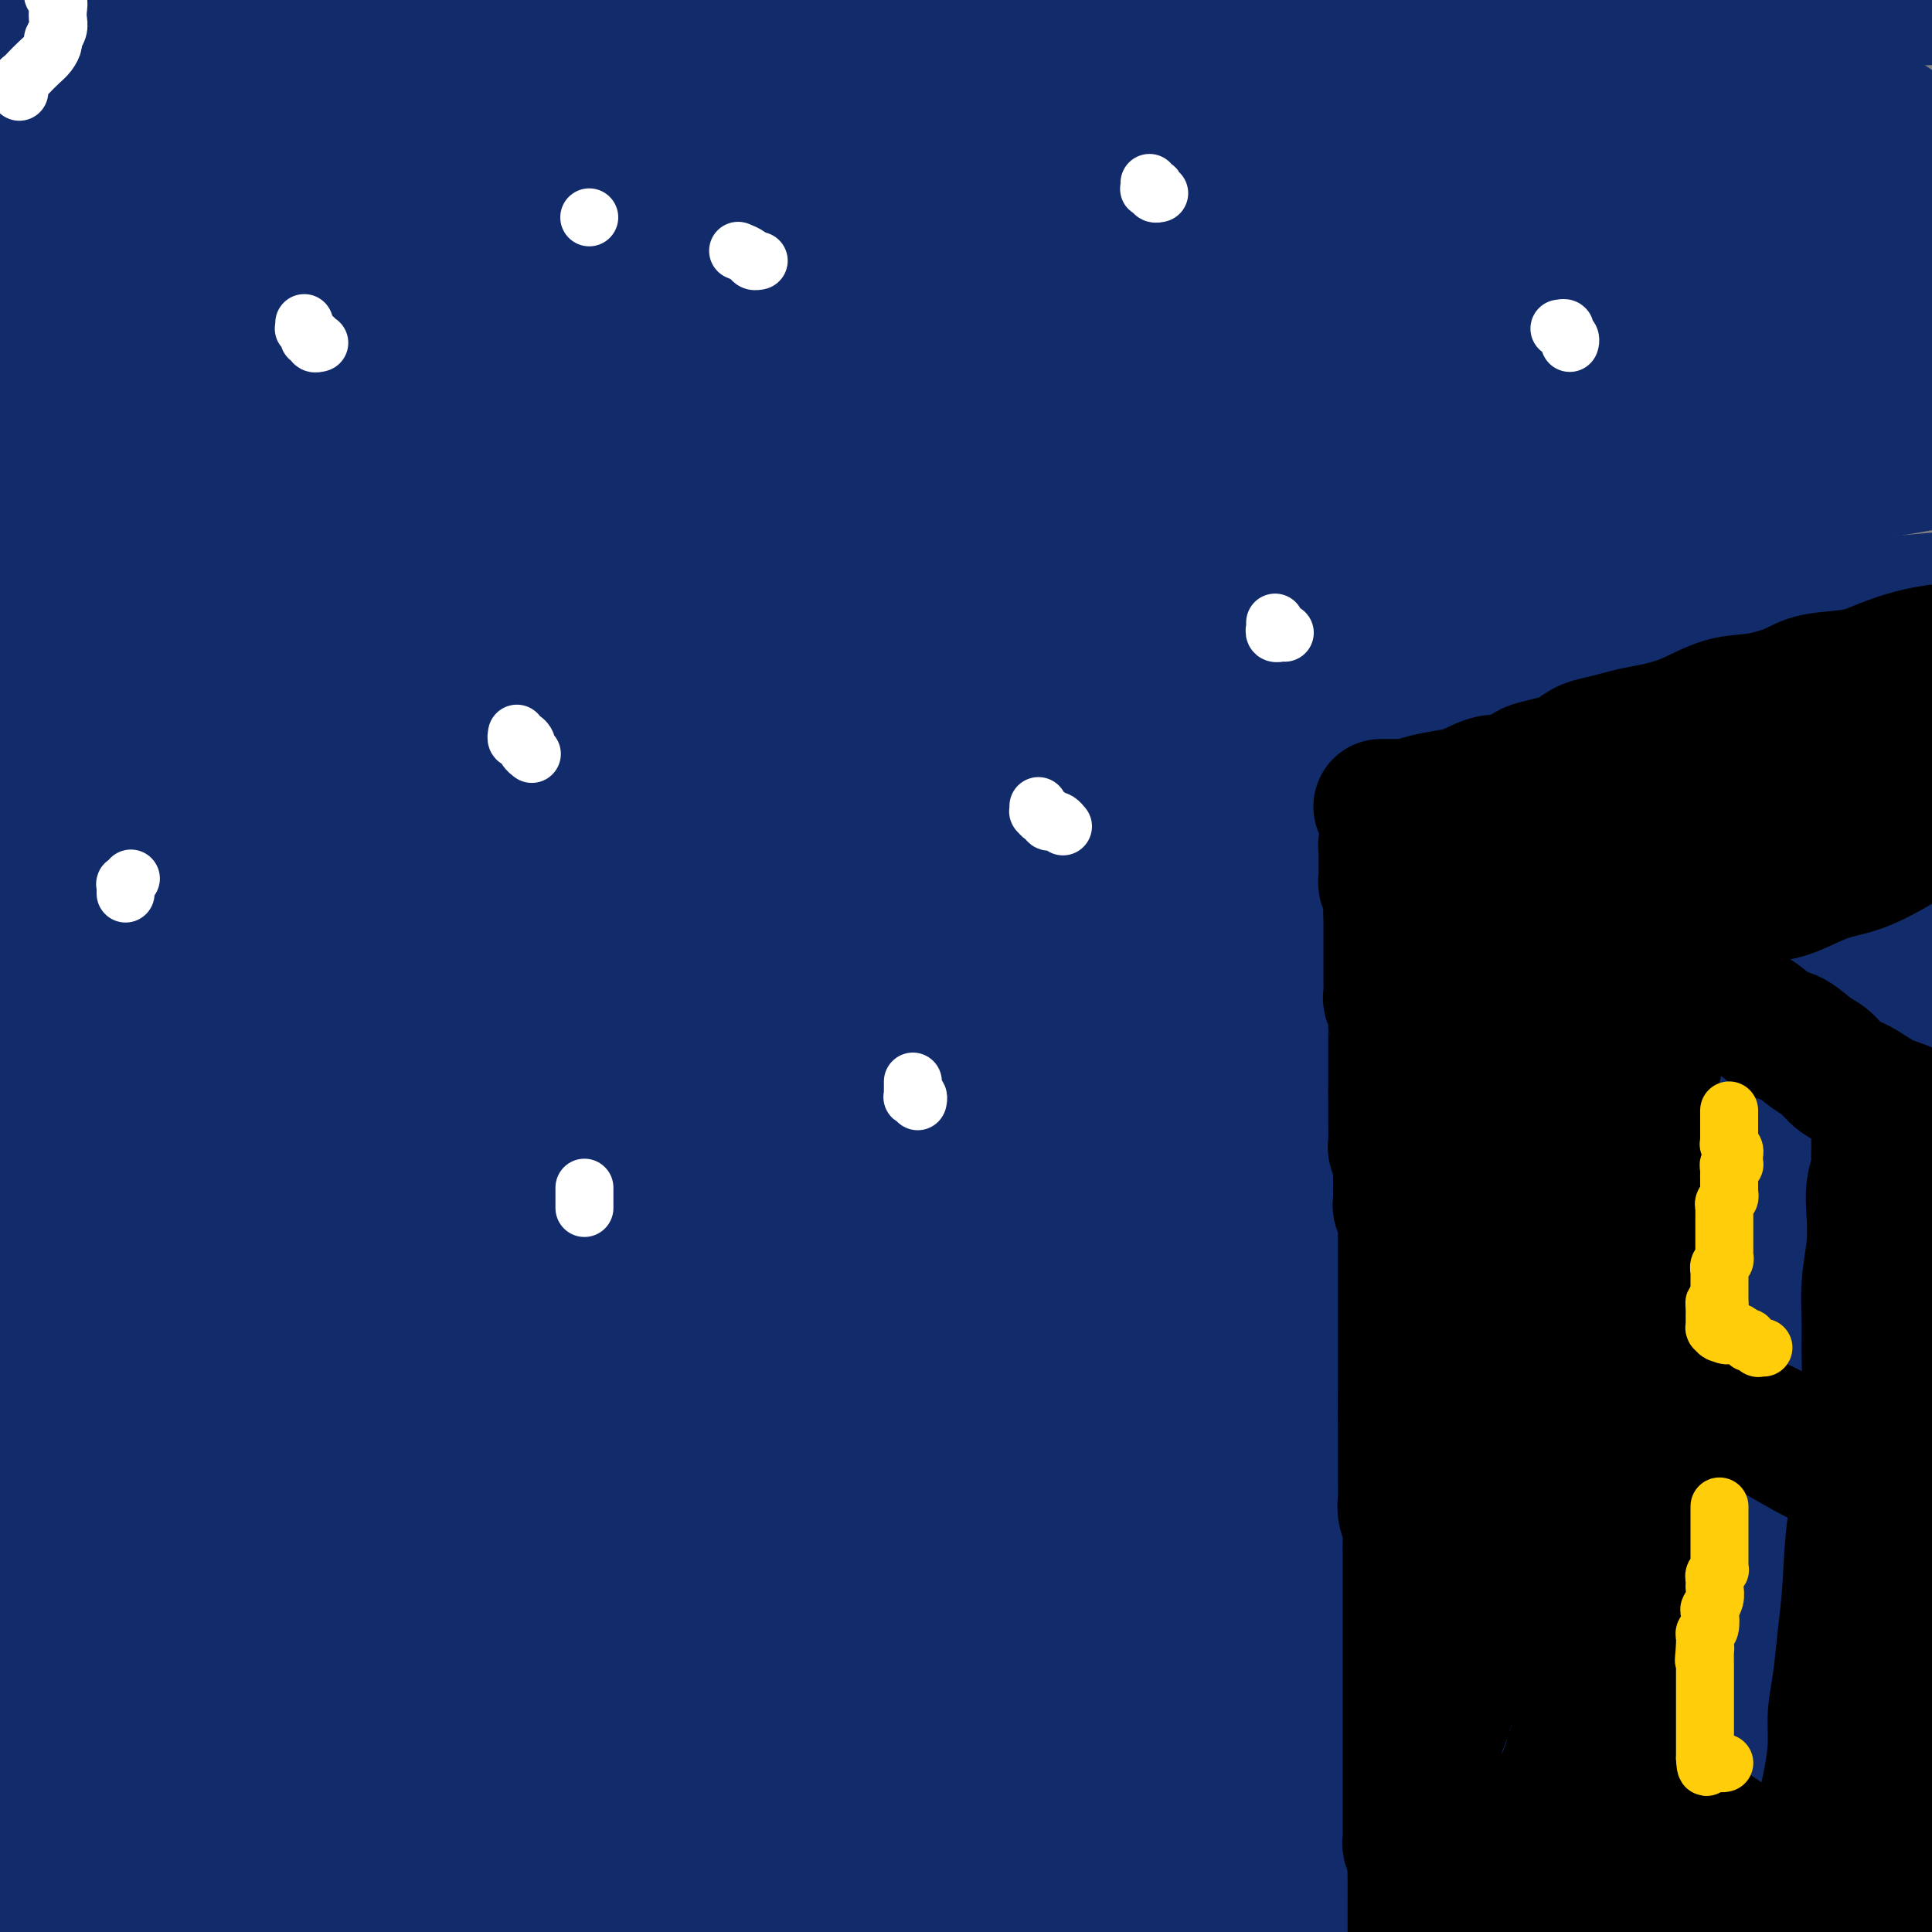 <svg viewBox='0 0 400 400' version='1.1' xmlns='http://www.w3.org/2000/svg' xmlns:xlink='http://www.w3.org/1999/xlink'><rect x="0" y="0" width="400" height="400" fill="#808080" stroke="none"/><g fill='none' stroke='#122B6A' stroke-width='28' stroke-linecap='round' stroke-linejoin='round'><path d='M33,373c-0.115,-0.003 -0.229,-0.006 0,0c0.229,0.006 0.802,0.023 2,0c1.198,-0.023 3.022,-0.084 8,0c4.978,0.084 13.109,0.312 24,0c10.891,-0.312 24.544,-1.164 41,-2c16.456,-0.836 35.717,-1.656 57,-3c21.283,-1.344 44.587,-3.214 68,-5c23.413,-1.786 46.936,-3.489 69,-5c22.064,-1.511 42.671,-2.830 58,-4c15.329,-1.170 25.380,-2.191 33,-3c7.620,-0.809 12.810,-1.404 18,-2'/><path d='M371,348c3.862,-0.237 7.723,-0.474 0,0c-7.723,0.474 -27.031,1.660 -46,3c-18.969,1.340 -37.600,2.835 -54,5c-16.400,2.165 -30.571,4.999 -42,7c-11.429,2.001 -20.118,3.170 -27,4c-6.882,0.830 -11.956,1.320 -15,2c-3.044,0.680 -4.056,1.551 -5,2c-0.944,0.449 -1.820,0.475 -1,0c0.820,-0.475 3.336,-1.450 7,-2c3.664,-0.550 8.476,-0.676 16,-2c7.524,-1.324 17.760,-3.847 30,-7c12.240,-3.153 26.482,-6.934 41,-11c14.518,-4.066 29.311,-8.415 45,-13c15.689,-4.585 32.276,-9.406 44,-13c11.724,-3.594 18.587,-5.961 22,-7c3.413,-1.039 3.375,-0.751 4,-1c0.625,-0.249 1.912,-1.034 1,-1c-0.912,0.034 -4.022,0.887 -12,2c-7.978,1.113 -20.822,2.485 -40,4c-19.178,1.515 -44.689,3.174 -71,5c-26.311,1.826 -53.424,3.819 -84,6c-30.576,2.181 -64.617,4.549 -95,7c-30.383,2.451 -57.110,4.986 -77,7c-19.890,2.014 -32.945,3.507 -46,5'/><path d='M69,331c-10.356,1.453 -20.711,2.906 0,0c20.711,-2.906 72.490,-10.171 117,-17c44.510,-6.829 81.753,-13.223 114,-19c32.247,-5.777 59.499,-10.936 78,-14c18.501,-3.064 28.250,-4.032 38,-5'/><path d='M370,293c4.213,-1.195 8.427,-2.390 0,0c-8.427,2.390 -29.494,8.363 -50,13c-20.506,4.637 -40.451,7.936 -66,12c-25.549,4.064 -56.702,8.894 -85,13c-28.298,4.106 -53.743,7.489 -70,10c-16.257,2.511 -23.328,4.150 -28,5c-4.672,0.850 -6.945,0.910 -7,1c-0.055,0.090 2.109,0.208 7,-1c4.891,-1.208 12.511,-3.743 26,-7c13.489,-3.257 32.849,-7.236 62,-14c29.151,-6.764 68.093,-16.313 101,-24c32.907,-7.687 59.779,-13.511 79,-18c19.221,-4.489 30.792,-7.641 40,-10c9.208,-2.359 16.053,-3.924 15,-4c-1.053,-0.076 -10.005,1.337 -25,3c-14.995,1.663 -36.034,3.574 -65,6c-28.966,2.426 -65.860,5.365 -102,8c-36.140,2.635 -71.525,4.966 -100,7c-28.475,2.034 -50.038,3.771 -64,5c-13.962,1.229 -20.322,1.949 -23,2c-2.678,0.051 -1.674,-0.568 -1,-1c0.674,-0.432 1.017,-0.678 7,-2c5.983,-1.322 17.606,-3.721 34,-7c16.394,-3.279 37.559,-7.438 63,-12c25.441,-4.562 55.157,-9.527 84,-15c28.843,-5.473 56.814,-11.453 79,-16c22.186,-4.547 38.586,-7.662 50,-10c11.414,-2.338 17.842,-3.899 18,-4c0.158,-0.101 -5.955,1.257 -16,3c-10.045,1.743 -24.023,3.872 -38,6'/><path d='M295,242c-19.039,2.890 -39.637,5.616 -65,9c-25.363,3.384 -55.493,7.426 -79,11c-23.507,3.574 -40.392,6.681 -52,9c-11.608,2.319 -17.939,3.852 -23,5c-5.061,1.148 -8.853,1.911 -8,2c0.853,0.089 6.351,-0.497 18,-2c11.649,-1.503 29.450,-3.922 53,-8c23.550,-4.078 52.848,-9.815 84,-16c31.152,-6.185 64.156,-12.819 93,-18c28.844,-5.181 53.527,-8.909 73,-12c19.473,-3.091 33.737,-5.546 48,-8'/><path d='M295,235c14.400,-1.156 28.800,-2.311 0,0c-28.800,2.311 -100.800,8.089 -167,12c-66.200,3.911 -126.600,5.956 -187,8'/><path d='M44,206c-12.686,0.919 -25.372,1.837 0,0c25.372,-1.837 88.800,-6.431 128,-9c39.200,-2.569 54.170,-3.113 62,-3c7.830,0.113 8.521,0.884 9,2c0.479,1.116 0.747,2.578 -9,6c-9.747,3.422 -29.510,8.804 -49,13c-19.490,4.196 -38.709,7.207 -63,10c-24.291,2.793 -53.655,5.370 -79,8c-25.345,2.630 -46.673,5.315 -68,8'/><path d='M40,236c-10.577,1.030 -21.155,2.060 0,0c21.155,-2.060 74.042,-7.208 127,-13c52.958,-5.792 105.988,-12.226 154,-18c48.012,-5.774 91.006,-10.887 134,-16'/><path d='M397,199c12.203,-0.718 24.405,-1.435 0,0c-24.405,1.435 -85.418,5.024 -135,7c-49.582,1.976 -87.734,2.340 -126,3c-38.266,0.660 -76.648,1.617 -102,2c-25.352,0.383 -37.676,0.191 -50,0'/><path d='M6,197c-5.671,1.703 -11.342,3.407 0,0c11.342,-3.407 39.697,-11.924 72,-20c32.303,-8.076 68.556,-15.711 103,-22c34.444,-6.289 67.081,-11.232 101,-16c33.919,-4.768 69.120,-9.362 92,-12c22.880,-2.638 33.440,-3.319 44,-4'/><path d='M357,132c6.983,-0.554 13.967,-1.109 0,0c-13.967,1.109 -48.883,3.881 -85,6c-36.117,2.119 -73.434,3.583 -102,5c-28.566,1.417 -48.380,2.786 -62,4c-13.620,1.214 -21.047,2.274 -27,3c-5.953,0.726 -10.431,1.118 -12,1c-1.569,-0.118 -0.230,-0.747 4,-1c4.230,-0.253 11.352,-0.131 25,-1c13.648,-0.869 33.823,-2.728 58,-4c24.177,-1.272 52.355,-1.958 87,-4c34.645,-2.042 75.756,-5.441 110,-8c34.244,-2.559 61.622,-4.280 89,-6'/><path d='M397,149c9.274,-0.964 18.547,-1.928 0,0c-18.547,1.928 -64.915,6.749 -111,10c-46.085,3.251 -91.889,4.933 -129,6c-37.111,1.067 -65.530,1.518 -89,2c-23.470,0.482 -41.991,0.995 -53,1c-11.009,0.005 -14.504,-0.497 -18,-1'/><path d='M22,160c-5.324,1.292 -10.649,2.585 0,0c10.649,-2.585 37.271,-9.046 67,-15c29.729,-5.954 62.567,-11.400 97,-17c34.433,-5.600 70.463,-11.354 102,-16c31.537,-4.646 58.582,-8.185 78,-11c19.418,-2.815 31.209,-4.908 43,-7'/><path d='M393,96c4.069,-0.155 8.138,-0.309 0,0c-8.138,0.309 -28.485,1.083 -51,2c-22.515,0.917 -47.200,1.978 -79,3c-31.800,1.022 -70.715,2.006 -111,4c-40.285,1.994 -81.938,4.998 -110,7c-28.062,2.002 -42.531,3.001 -57,4'/><path d='M48,109c-7.571,0.768 -15.143,1.536 0,0c15.143,-1.536 53.000,-5.375 96,-10c43.000,-4.625 91.143,-10.036 139,-15c47.857,-4.964 95.429,-9.482 143,-14'/><path d='M354,74c13.903,-0.652 27.807,-1.304 0,0c-27.807,1.304 -97.323,4.564 -147,7c-49.677,2.436 -79.515,4.047 -103,5c-23.485,0.953 -40.617,1.248 -56,2c-15.383,0.752 -29.019,1.959 -33,2c-3.981,0.041 1.691,-1.086 14,-3c12.309,-1.914 31.254,-4.615 51,-8c19.746,-3.385 40.291,-7.454 69,-12c28.709,-4.546 65.580,-9.570 99,-15c33.420,-5.430 63.387,-11.265 84,-15c20.613,-3.735 31.871,-5.370 41,-7c9.129,-1.630 16.130,-3.254 18,-4c1.870,-0.746 -1.391,-0.613 -8,0c-6.609,0.613 -16.567,1.705 -35,3c-18.433,1.295 -45.340,2.792 -76,4c-30.660,1.208 -65.071,2.127 -96,3c-30.929,0.873 -58.375,1.701 -80,3c-21.625,1.299 -37.430,3.069 -47,4c-9.570,0.931 -12.906,1.024 -14,1c-1.094,-0.024 0.055,-0.163 1,0c0.945,0.163 1.687,0.628 11,0c9.313,-0.628 27.198,-2.351 48,-5c20.802,-2.649 44.521,-6.226 71,-9c26.479,-2.774 55.719,-4.744 82,-7c26.281,-2.256 49.604,-4.797 64,-6c14.396,-1.203 19.865,-1.069 24,-1c4.135,0.069 6.937,0.074 8,0c1.063,-0.074 0.388,-0.226 -5,0c-5.388,0.226 -15.489,0.830 -32,2c-16.511,1.170 -39.432,2.906 -71,4c-31.568,1.094 -71.784,1.547 -112,2'/><path d='M124,24c-58.167,1.667 -93.583,1.833 -129,2'/><path d='M86,8c-10.467,0.800 -20.933,1.600 0,0c20.933,-1.600 73.267,-5.600 107,-8c33.733,-2.400 48.867,-3.200 64,-4'/><path d='M206,3c7.329,-0.512 14.657,-1.024 0,0c-14.657,1.024 -51.300,3.584 -80,6c-28.700,2.416 -49.458,4.689 -69,7c-19.542,2.311 -37.869,4.660 -52,6c-14.131,1.340 -24.065,1.670 -34,2'/><path d='M11,22c-4.925,0.174 -9.849,0.348 0,0c9.849,-0.348 34.472,-1.219 53,-2c18.528,-0.781 30.961,-1.474 43,-2c12.039,-0.526 23.685,-0.887 32,-1c8.315,-0.113 13.300,0.022 14,0c0.700,-0.022 -2.885,-0.202 -9,0c-6.115,0.202 -14.762,0.785 -29,1c-14.238,0.215 -34.068,0.061 -57,0c-22.932,-0.061 -48.966,-0.031 -75,0'/><path d='M2,7c0.333,0.000 0.667,0.000 0,0c-0.667,0.000 -2.333,0.000 -4,0'/><path d='M40,2c-4.356,0.226 -8.711,0.451 0,0c8.711,-0.451 30.489,-1.579 46,-2c15.511,-0.421 24.755,-0.133 31,0c6.245,0.133 9.492,0.113 10,0c0.508,-0.113 -1.721,-0.318 -5,0c-3.279,0.318 -7.606,1.158 -16,2c-8.394,0.842 -20.856,1.686 -33,2c-12.144,0.314 -23.972,0.097 -34,0c-10.028,-0.097 -18.256,-0.076 -24,0c-5.744,0.076 -9.004,0.206 -10,0c-0.996,-0.206 0.270,-0.748 1,-1c0.730,-0.252 0.923,-0.215 5,-1c4.077,-0.785 12.039,-2.393 20,-4'/><path d='M44,5c3.022,-0.667 6.044,-1.333 0,0c-6.044,1.333 -21.156,4.667 -33,7c-11.844,2.333 -20.422,3.667 -29,5'/><path d='M42,14c-6.283,0.760 -12.567,1.520 0,0c12.567,-1.520 43.983,-5.322 67,-8c23.017,-2.678 37.635,-4.234 49,-5c11.365,-0.766 19.476,-0.744 25,-1c5.524,-0.256 8.460,-0.790 10,-1c1.540,-0.210 1.684,-0.095 2,0c0.316,0.095 0.805,0.170 2,0c1.195,-0.170 3.098,-0.585 5,-1'/><path d='M262,-1c-0.583,0.250 -1.167,0.500 0,0c1.167,-0.500 4.083,-1.750 7,-3'/><path d='M197,1c2.759,-0.310 5.518,-0.621 0,0c-5.518,0.621 -19.313,2.172 -25,3c-5.687,0.828 -3.267,0.932 -3,1c0.267,0.068 -1.619,0.101 0,0c1.619,-0.101 6.744,-0.335 17,-1c10.256,-0.665 25.645,-1.761 47,-3c21.355,-1.239 48.678,-2.619 76,-4'/><path d='M384,-1c2.906,-0.346 5.812,-0.692 0,0c-5.812,0.692 -20.343,2.420 -35,4c-14.657,1.580 -29.441,3.010 -42,4c-12.559,0.990 -22.893,1.541 -29,2c-6.107,0.459 -7.986,0.826 -9,1c-1.014,0.174 -1.164,0.154 -1,0c0.164,-0.154 0.642,-0.443 3,-1c2.358,-0.557 6.596,-1.381 16,-3c9.404,-1.619 23.972,-4.034 40,-6c16.028,-1.966 33.514,-3.483 51,-5'/><path d='M396,-1c1.729,-0.406 3.458,-0.813 0,0c-3.458,0.813 -12.102,2.845 -22,4c-9.898,1.155 -21.051,1.434 -33,2c-11.949,0.566 -24.695,1.418 -34,2c-9.305,0.582 -15.168,0.895 -18,1c-2.832,0.105 -2.634,0.004 -3,0c-0.366,-0.004 -1.297,0.090 -1,0c0.297,-0.090 1.822,-0.364 9,-1c7.178,-0.636 20.009,-1.633 37,-3c16.991,-1.367 38.140,-3.105 56,-4c17.860,-0.895 32.430,-0.948 47,-1'/><path d='M364,29c3.250,-0.486 6.500,-0.971 0,0c-6.500,0.971 -22.752,3.399 -33,5c-10.248,1.601 -14.494,2.374 -17,3c-2.506,0.626 -3.271,1.104 -2,1c1.271,-0.104 4.578,-0.791 12,-2c7.422,-1.209 18.960,-2.941 31,-4c12.040,-1.059 24.583,-1.445 34,-2c9.417,-0.555 15.709,-1.277 22,-2'/><path d='M366,37c5.126,-0.202 10.253,-0.404 0,0c-10.253,0.404 -35.884,1.415 -60,2c-24.116,0.585 -46.716,0.744 -64,1c-17.284,0.256 -29.252,0.609 -36,1c-6.748,0.391 -8.276,0.820 -10,1c-1.724,0.180 -3.643,0.110 -4,0c-0.357,-0.110 0.848,-0.260 6,-1c5.152,-0.740 14.252,-2.070 28,-4c13.748,-1.930 32.143,-4.460 51,-7c18.857,-2.540 38.176,-5.091 55,-7c16.824,-1.909 31.154,-3.178 39,-4c7.846,-0.822 9.207,-1.198 10,-1c0.793,0.198 1.017,0.972 -1,2c-2.017,1.028 -6.275,2.312 -17,5c-10.725,2.688 -27.918,6.781 -47,11c-19.082,4.219 -40.055,8.566 -58,12c-17.945,3.434 -32.864,5.956 -46,9c-13.136,3.044 -24.491,6.610 -32,9c-7.509,2.390 -11.173,3.604 -10,4c1.173,0.396 7.182,-0.027 19,-1c11.818,-0.973 29.446,-2.498 49,-4c19.554,-1.502 41.034,-2.981 66,-5c24.966,-2.019 53.419,-4.577 74,-6c20.581,-1.423 33.291,-1.712 46,-2'/><path d='M380,66c6.040,-0.562 12.080,-1.124 0,0c-12.080,1.124 -42.282,3.932 -66,7c-23.718,3.068 -40.954,6.394 -54,9c-13.046,2.606 -21.902,4.490 -28,6c-6.098,1.510 -9.439,2.646 -11,3c-1.561,0.354 -1.341,-0.075 1,0c2.341,0.075 6.804,0.653 19,0c12.196,-0.653 32.125,-2.536 51,-4c18.875,-1.464 36.697,-2.510 53,-4c16.303,-1.490 31.087,-3.426 44,-5c12.913,-1.574 23.957,-2.787 35,-4'/><path d='M395,74c2.999,0.029 5.997,0.058 0,0c-5.997,-0.058 -20.990,-0.204 -31,0c-10.010,0.204 -15.039,0.759 -18,1c-2.961,0.241 -3.856,0.168 -3,0c0.856,-0.168 3.461,-0.430 12,-2c8.539,-1.570 23.011,-4.449 42,-8c18.989,-3.551 42.494,-7.776 66,-12'/><path d='M360,51c4.548,-0.450 9.095,-0.900 0,0c-9.095,0.900 -31.834,3.151 -48,5c-16.166,1.849 -25.761,3.294 -33,5c-7.239,1.706 -12.122,3.671 -15,5c-2.878,1.329 -3.752,2.023 -6,3c-2.248,0.977 -5.869,2.237 -10,4c-4.131,1.763 -8.772,4.027 -16,6c-7.228,1.973 -17.044,3.654 -29,5c-11.956,1.346 -26.054,2.357 -40,3c-13.946,0.643 -27.741,0.917 -37,1c-9.259,0.083 -13.983,-0.026 -17,0c-3.017,0.026 -4.327,0.186 -5,0c-0.673,-0.186 -0.708,-0.719 0,-1c0.708,-0.281 2.158,-0.310 8,-2c5.842,-1.690 16.076,-5.042 31,-9c14.924,-3.958 34.540,-8.522 51,-12c16.460,-3.478 29.765,-5.869 38,-7c8.235,-1.131 11.400,-1.001 14,-1c2.600,0.001 4.635,-0.129 3,0c-1.635,0.129 -6.941,0.515 -17,1c-10.059,0.485 -24.872,1.068 -43,1c-18.128,-0.068 -39.573,-0.788 -63,-1c-23.427,-0.212 -48.836,0.082 -73,0c-24.164,-0.082 -47.082,-0.541 -70,-1'/><path d='M16,57c-5.922,-0.021 -11.845,-0.043 0,0c11.845,0.043 41.456,0.149 62,1c20.544,0.851 32.019,2.446 40,4c7.981,1.554 12.468,3.066 16,4c3.532,0.934 6.110,1.290 6,2c-0.110,0.710 -2.909,1.773 -8,3c-5.091,1.227 -12.474,2.618 -23,4c-10.526,1.382 -24.195,2.754 -35,4c-10.805,1.246 -18.746,2.366 -24,3c-5.254,0.634 -7.822,0.781 -9,1c-1.178,0.219 -0.967,0.510 1,0c1.967,-0.510 5.690,-1.821 13,-3c7.310,-1.179 18.207,-2.225 29,-4c10.793,-1.775 21.483,-4.278 29,-6c7.517,-1.722 11.862,-2.662 14,-3c2.138,-0.338 2.068,-0.073 -1,0c-3.068,0.073 -9.133,-0.044 -17,0c-7.867,0.044 -17.536,0.251 -29,0c-11.464,-0.251 -24.722,-0.959 -35,-2c-10.278,-1.041 -17.575,-2.416 -22,-3c-4.425,-0.584 -5.976,-0.376 -7,-1c-1.024,-0.624 -1.520,-2.080 1,-4c2.520,-1.920 8.056,-4.304 16,-7c7.944,-2.696 18.294,-5.705 27,-8c8.706,-2.295 15.766,-3.875 20,-5c4.234,-1.125 5.642,-1.794 6,-2c0.358,-0.206 -0.334,0.053 -3,0c-2.666,-0.053 -7.305,-0.418 -14,0c-6.695,0.418 -15.444,1.617 -24,2c-8.556,0.383 -16.919,-0.051 -25,0c-8.081,0.051 -15.880,0.586 -21,1c-5.120,0.414 -7.560,0.707 -10,1'/><path d='M3,37c-1.525,0.196 -3.050,0.392 0,0c3.050,-0.392 10.677,-1.372 16,-2c5.323,-0.628 8.344,-0.904 11,-1c2.656,-0.096 4.947,-0.013 6,0c1.053,0.013 0.868,-0.043 0,0c-0.868,0.043 -2.418,0.187 -5,1c-2.582,0.813 -6.195,2.296 -11,4c-4.805,1.704 -10.801,3.630 -16,6c-5.199,2.370 -9.599,5.185 -14,8'/><path d='M11,70c-0.556,-0.031 -1.113,-0.062 0,0c1.113,0.062 3.895,0.215 5,0c1.105,-0.215 0.533,-0.800 0,-1c-0.533,-0.200 -1.028,-0.015 -3,0c-1.972,0.015 -5.421,-0.138 -9,0c-3.579,0.138 -7.290,0.569 -11,1'/><path d='M2,74c-0.983,-0.001 -1.966,-0.002 0,0c1.966,0.002 6.880,0.006 9,0c2.120,-0.006 1.444,-0.022 1,0c-0.444,0.022 -0.658,0.083 -2,0c-1.342,-0.083 -3.812,-0.309 -6,0c-2.188,0.309 -4.094,1.155 -6,2'/><path d='M0,85c-0.837,-0.387 -1.675,-0.773 0,0c1.675,0.773 5.862,2.707 11,4c5.138,1.293 11.226,1.945 16,3c4.774,1.055 8.235,2.512 10,3c1.765,0.488 1.834,0.005 2,0c0.166,-0.005 0.429,0.466 -1,1c-1.429,0.534 -4.549,1.129 -9,2c-4.451,0.871 -10.234,2.018 -15,4c-4.766,1.982 -8.517,4.798 -11,7c-2.483,2.202 -3.699,3.789 -4,5c-0.301,1.211 0.312,2.044 4,4c3.688,1.956 10.449,5.035 20,8c9.551,2.965 21.890,5.818 33,8c11.110,2.182 20.991,3.694 29,5c8.009,1.306 14.144,2.407 18,3c3.856,0.593 5.431,0.677 5,1c-0.431,0.323 -2.868,0.884 -8,1c-5.132,0.116 -12.960,-0.213 -22,0c-9.040,0.213 -19.294,0.969 -28,1c-8.706,0.031 -15.864,-0.662 -20,-1c-4.136,-0.338 -5.248,-0.321 -6,0c-0.752,0.321 -1.142,0.945 0,1c1.142,0.055 3.815,-0.461 12,0c8.185,0.461 21.880,1.899 37,3c15.120,1.101 31.665,1.866 46,3c14.335,1.134 26.460,2.636 35,4c8.540,1.364 13.495,2.588 16,3c2.505,0.412 2.561,0.011 1,0c-1.561,-0.011 -4.738,0.368 -14,0c-9.262,-0.368 -24.609,-1.484 -44,-3c-19.391,-1.516 -42.826,-3.433 -64,-6c-21.174,-2.567 -40.087,-5.783 -59,-9'/><path d='M53,129c-5.722,0.022 -11.444,0.044 0,0c11.444,-0.044 40.055,-0.153 59,0c18.945,0.153 28.225,0.570 35,1c6.775,0.430 11.045,0.874 13,1c1.955,0.126 1.596,-0.065 -3,0c-4.596,0.065 -13.431,0.386 -24,0c-10.569,-0.386 -22.874,-1.479 -36,-3c-13.126,-1.521 -27.072,-3.470 -37,-5c-9.928,-1.530 -15.839,-2.642 -19,-3c-3.161,-0.358 -3.572,0.039 -3,0c0.572,-0.039 2.128,-0.515 8,-1c5.872,-0.485 16.059,-0.979 30,-1c13.941,-0.021 31.635,0.432 47,1c15.365,0.568 28.402,1.250 36,2c7.598,0.750 9.757,1.568 11,2c1.243,0.432 1.570,0.477 -4,1c-5.570,0.523 -17.038,1.526 -34,2c-16.962,0.474 -39.418,0.421 -63,-1c-23.582,-1.421 -48.291,-4.211 -73,-7'/><path d='M47,119c-6.575,-0.970 -13.149,-1.940 0,0c13.149,1.940 46.022,6.789 70,12c23.978,5.211 39.060,10.785 49,15c9.940,4.215 14.736,7.073 15,9c0.264,1.927 -4.004,2.923 -14,4c-9.996,1.077 -25.718,2.236 -45,3c-19.282,0.764 -42.123,1.135 -59,1c-16.877,-0.135 -27.790,-0.774 -36,-1c-8.210,-0.226 -13.716,-0.039 -18,0c-4.284,0.039 -7.344,-0.071 -5,0c2.344,0.071 10.093,0.323 22,1c11.907,0.677 27.973,1.779 50,2c22.027,0.221 50.017,-0.439 71,-1c20.983,-0.561 34.959,-1.024 41,-1c6.041,0.024 4.145,0.536 1,1c-3.145,0.464 -7.540,0.881 -18,1c-10.460,0.119 -26.986,-0.059 -45,-1c-18.014,-0.941 -37.518,-2.646 -52,-4c-14.482,-1.354 -23.944,-2.358 -29,-3c-5.056,-0.642 -5.706,-0.922 -5,-1c0.706,-0.078 2.769,0.045 12,1c9.231,0.955 25.629,2.740 58,5c32.371,2.260 80.715,4.993 125,7c44.285,2.007 84.510,3.288 115,6c30.490,2.712 51.245,6.856 72,11'/><path d='M360,189c8.387,1.598 16.774,3.197 0,0c-16.774,-3.197 -58.709,-11.189 -97,-19c-38.291,-7.811 -72.937,-15.441 -97,-21c-24.063,-5.559 -37.543,-9.048 -45,-11c-7.457,-1.952 -8.890,-2.368 -5,-2c3.890,0.368 13.105,1.521 33,4c19.895,2.479 50.472,6.283 89,9c38.528,2.717 85.008,4.348 133,7c47.992,2.652 97.496,6.326 147,10'/><path d='M331,149c9.696,1.557 19.392,3.114 0,0c-19.392,-3.114 -67.870,-10.901 -97,-15c-29.130,-4.099 -38.910,-4.512 -45,-5c-6.090,-0.488 -8.491,-1.050 -10,-1c-1.509,0.050 -2.126,0.714 1,2c3.126,1.286 9.996,3.196 21,6c11.004,2.804 26.143,6.502 45,10c18.857,3.498 41.431,6.796 60,9c18.569,2.204 33.134,3.314 41,4c7.866,0.686 9.033,0.948 9,1c-0.033,0.052 -1.266,-0.108 -12,-1c-10.734,-0.892 -30.970,-2.518 -53,-4c-22.030,-1.482 -45.854,-2.822 -77,-5c-31.146,-2.178 -69.613,-5.194 -113,-8c-43.387,-2.806 -91.693,-5.403 -140,-8'/><path d='M28,123c-10.528,0.741 -21.057,1.482 0,0c21.057,-1.482 73.699,-5.188 112,-8c38.301,-2.812 62.260,-4.730 78,-6c15.740,-1.270 23.261,-1.893 25,-2c1.739,-0.107 -2.305,0.300 -6,1c-3.695,0.700 -7.042,1.693 -22,3c-14.958,1.307 -41.527,2.929 -70,4c-28.473,1.071 -58.849,1.592 -85,2c-26.151,0.408 -48.075,0.704 -70,1'/><path d='M72,145c-8.709,-0.426 -17.418,-0.852 0,0c17.418,0.852 60.961,2.983 93,4c32.039,1.017 52.572,0.922 64,1c11.428,0.078 13.750,0.331 13,1c-0.750,0.669 -4.571,1.754 -15,3c-10.429,1.246 -27.465,2.654 -49,3c-21.535,0.346 -47.567,-0.368 -74,-2c-26.433,-1.632 -53.267,-4.180 -76,-6c-22.733,-1.820 -41.367,-2.910 -60,-4'/><path d='M11,145c-7.915,0.589 -15.831,1.178 0,0c15.831,-1.178 55.408,-4.125 84,-6c28.592,-1.875 46.198,-2.680 57,-3c10.802,-0.320 14.800,-0.155 18,0c3.200,0.155 5.603,0.301 5,1c-0.603,0.699 -4.213,1.950 -14,3c-9.787,1.050 -25.750,1.898 -47,2c-21.250,0.102 -47.786,-0.542 -70,-1c-22.214,-0.458 -40.107,-0.729 -58,-1'/><path d='M25,146c-6.610,0.001 -13.221,0.002 0,0c13.221,-0.002 46.273,-0.006 74,0c27.727,0.006 50.128,0.021 66,0c15.872,-0.021 25.214,-0.080 31,0c5.786,0.080 8.014,0.298 7,1c-1.014,0.702 -5.272,1.889 -14,3c-8.728,1.111 -21.927,2.145 -44,3c-22.073,0.855 -53.021,1.530 -80,2c-26.979,0.470 -49.990,0.735 -73,1'/><path d='M29,158c-5.305,0.594 -10.610,1.188 0,0c10.610,-1.188 37.136,-4.158 52,-6c14.864,-1.842 18.066,-2.557 22,-3c3.934,-0.443 8.601,-0.614 9,0c0.399,0.614 -3.469,2.011 -12,4c-8.531,1.989 -21.723,4.568 -41,7c-19.277,2.432 -44.638,4.716 -70,7'/><path d='M12,174c-7.062,0.425 -14.123,0.849 0,0c14.123,-0.849 49.431,-2.972 81,-5c31.569,-2.028 59.399,-3.962 81,-5c21.601,-1.038 36.975,-1.181 46,-1c9.025,0.181 11.703,0.684 13,1c1.297,0.316 1.214,0.444 -4,1c-5.214,0.556 -15.560,1.541 -31,3c-15.440,1.459 -35.974,3.391 -60,5c-24.026,1.609 -51.546,2.895 -75,4c-23.454,1.105 -42.844,2.030 -57,3c-14.156,0.970 -23.078,1.985 -32,3'/><path d='M17,180c-4.851,0.515 -9.702,1.030 0,0c9.702,-1.030 33.959,-3.604 54,-6c20.041,-2.396 35.868,-4.612 47,-6c11.132,-1.388 17.568,-1.946 20,-2c2.432,-0.054 0.858,0.398 -2,1c-2.858,0.602 -7.000,1.354 -19,3c-12.000,1.646 -31.857,4.184 -54,6c-22.143,1.816 -46.571,2.908 -71,4'/><path d='M73,190c-12.238,0.661 -24.476,1.321 0,0c24.476,-1.321 85.667,-4.625 138,-8c52.333,-3.375 95.810,-6.821 131,-9c35.190,-2.179 62.095,-3.089 89,-4'/><path d='M353,180c6.715,-0.355 13.431,-0.709 0,0c-13.431,0.709 -47.007,2.483 -71,4c-23.993,1.517 -38.401,2.777 -49,4c-10.599,1.223 -17.387,2.408 -20,3c-2.613,0.592 -1.049,0.589 0,1c1.049,0.411 1.583,1.234 8,2c6.417,0.766 18.719,1.473 33,2c14.281,0.527 30.543,0.872 46,1c15.457,0.128 30.110,0.038 41,0c10.890,-0.038 18.016,-0.023 22,0c3.984,0.023 4.824,0.056 3,0c-1.824,-0.056 -6.312,-0.200 -22,0c-15.688,0.200 -42.576,0.744 -78,1c-35.424,0.256 -79.383,0.223 -122,0c-42.617,-0.223 -83.890,-0.635 -118,0c-34.110,0.635 -61.055,2.318 -88,4'/><path d='M36,225c-12.847,0.115 -25.694,0.230 0,0c25.694,-0.230 89.928,-0.804 141,-2c51.072,-1.196 88.981,-3.014 122,-4c33.019,-0.986 61.148,-1.139 78,-1c16.852,0.139 22.426,0.569 28,1'/><path d='M369,224c6.300,-0.283 12.601,-0.567 0,0c-12.601,0.567 -44.103,1.983 -73,3c-28.897,1.017 -55.187,1.635 -81,2c-25.813,0.365 -51.148,0.479 -70,1c-18.852,0.521 -31.222,1.450 -39,2c-7.778,0.550 -10.964,0.723 -13,1c-2.036,0.277 -2.921,0.660 3,1c5.921,0.340 18.649,0.638 37,1c18.351,0.362 42.325,0.790 76,1c33.675,0.210 77.050,0.203 112,0c34.950,-0.203 61.475,-0.601 88,-1'/><path d='M350,244c10.179,-0.091 20.359,-0.182 0,0c-20.359,0.182 -71.256,0.637 -116,0c-44.744,-0.637 -83.333,-2.367 -117,-3c-33.667,-0.633 -62.410,-0.171 -82,0c-19.590,0.171 -30.026,0.049 -36,0c-5.974,-0.049 -7.487,-0.024 -9,0'/><path d='M30,247c-4.994,-0.333 -9.988,-0.666 0,0c9.988,0.666 34.958,2.332 59,4c24.042,1.668 47.155,3.337 73,4c25.845,0.663 54.420,0.321 77,1c22.580,0.679 39.165,2.379 49,3c9.835,0.621 12.920,0.163 16,0c3.080,-0.163 6.155,-0.031 7,0c0.845,0.031 -0.540,-0.039 -3,0c-2.460,0.039 -5.995,0.187 -13,0c-7.005,-0.187 -17.481,-0.710 -28,0c-10.519,0.710 -21.080,2.653 -31,4c-9.920,1.347 -19.198,2.098 -26,3c-6.802,0.902 -11.128,1.955 -13,3c-1.872,1.045 -1.289,2.081 -1,3c0.289,0.919 0.284,1.721 6,4c5.716,2.279 17.154,6.037 40,9c22.846,2.963 57.099,5.132 95,5c37.901,-0.132 79.451,-2.566 121,-5'/><path d='M392,236c16.542,0.875 33.083,1.750 0,0c-33.083,-1.750 -115.792,-6.125 -186,-9c-70.208,-2.875 -127.917,-4.250 -169,-5c-41.083,-0.750 -65.542,-0.875 -90,-1'/><path d='M9,230c-13.589,-0.982 -27.179,-1.964 0,0c27.179,1.964 95.125,6.875 162,10c66.875,3.125 132.679,4.464 205,6c72.321,1.536 151.161,3.268 230,5'/><path d='M349,316c11.925,-1.881 23.849,-3.761 0,0c-23.849,3.761 -83.472,13.164 -122,20c-38.528,6.836 -55.962,11.105 -65,15c-9.038,3.895 -9.680,7.417 -13,10c-3.320,2.583 -9.319,4.227 -9,6c0.319,1.773 6.956,3.676 16,6c9.044,2.324 20.495,5.068 39,5c18.505,-0.068 44.065,-2.947 68,-6c23.935,-3.053 46.244,-6.281 60,-9c13.756,-2.719 18.958,-4.930 20,-6c1.042,-1.070 -2.077,-0.999 -12,-1c-9.923,-0.001 -26.649,-0.072 -52,0c-25.351,0.072 -59.325,0.289 -95,0c-35.675,-0.289 -73.050,-1.082 -116,-2c-42.950,-0.918 -91.475,-1.959 -140,-3'/><path d='M90,359c-5.615,0.343 -11.231,0.686 0,0c11.231,-0.686 39.307,-2.402 53,-3c13.693,-0.598 13.003,-0.077 14,0c0.997,0.077 3.679,-0.289 -2,-1c-5.679,-0.711 -19.721,-1.768 -40,-3c-20.279,-1.232 -46.794,-2.638 -78,-5c-31.206,-2.362 -67.103,-5.681 -103,-9'/><path d='M51,319c-6.068,0.104 -12.137,0.208 0,0c12.137,-0.208 42.479,-0.729 58,-1c15.521,-0.271 16.220,-0.291 17,0c0.780,0.291 1.642,0.892 -5,2c-6.642,1.108 -20.788,2.721 -37,4c-16.212,1.279 -34.489,2.222 -58,2c-23.511,-0.222 -52.255,-1.611 -81,-3'/><path d='M11,285c-5.219,0.493 -10.438,0.985 0,0c10.438,-0.985 36.532,-3.449 50,-5c13.468,-1.551 14.311,-2.189 14,-2c-0.311,0.189 -1.776,1.205 -8,2c-6.224,0.795 -17.207,1.370 -35,2c-17.793,0.630 -42.397,1.315 -67,2'/><path d='M66,287c-9.754,0.242 -19.508,0.485 0,0c19.508,-0.485 68.279,-1.697 96,-2c27.721,-0.303 34.393,0.302 39,1c4.607,0.698 7.149,1.488 7,2c-0.149,0.512 -2.988,0.745 -14,2c-11.012,1.255 -30.195,3.530 -54,5c-23.805,1.470 -52.230,2.134 -82,2c-29.770,-0.134 -60.885,-1.067 -92,-2'/><path d='M4,251c-6.238,0.308 -12.476,0.617 0,0c12.476,-0.617 43.667,-2.158 61,-3c17.333,-0.842 20.810,-0.984 23,-1c2.190,-0.016 3.094,0.092 4,0c0.906,-0.092 1.815,-0.386 1,0c-0.815,0.386 -3.355,1.453 -7,2c-3.645,0.547 -8.396,0.573 -13,1c-4.604,0.427 -9.060,1.253 -13,2c-3.940,0.747 -7.362,1.414 -9,2c-1.638,0.586 -1.490,1.091 -1,2c0.490,0.909 1.324,2.223 4,4c2.676,1.777 7.196,4.017 15,6c7.804,1.983 18.894,3.708 30,5c11.106,1.292 22.229,2.151 30,3c7.771,0.849 12.191,1.687 15,2c2.809,0.313 4.006,0.100 4,0c-0.006,-0.100 -1.215,-0.087 -4,0c-2.785,0.087 -7.147,0.247 -16,0c-8.853,-0.247 -22.198,-0.901 -37,-2c-14.802,-1.099 -31.062,-2.642 -47,-4c-15.938,-1.358 -31.554,-2.531 -42,-3c-10.446,-0.469 -15.723,-0.235 -21,0'/><path d='M6,266c-1.945,0.122 -3.890,0.243 0,0c3.890,-0.243 13.614,-0.851 20,-1c6.386,-0.149 9.435,0.161 11,0c1.565,-0.161 1.646,-0.795 2,-1c0.354,-0.205 0.982,0.017 1,0c0.018,-0.017 -0.572,-0.274 -3,0c-2.428,0.274 -6.694,1.078 -14,2c-7.306,0.922 -17.653,1.961 -28,3'/><path d='M5,290c-1.980,-0.112 -3.959,-0.224 0,0c3.959,0.224 13.858,0.782 19,1c5.142,0.218 5.528,0.094 6,0c0.472,-0.094 1.030,-0.160 1,0c-0.030,0.160 -0.649,0.546 -2,1c-1.351,0.454 -3.435,0.977 -5,2c-1.565,1.023 -2.612,2.545 -4,4c-1.388,1.455 -3.118,2.841 -4,4c-0.882,1.159 -0.917,2.090 -1,3c-0.083,0.910 -0.214,1.799 0,3c0.214,1.201 0.773,2.715 2,4c1.227,1.285 3.120,2.342 5,3c1.880,0.658 3.746,0.916 5,1c1.254,0.084 1.897,-0.005 2,0c0.103,0.005 -0.333,0.104 -1,0c-0.667,-0.104 -1.564,-0.413 -4,-1c-2.436,-0.587 -6.410,-1.454 -11,-2c-4.590,-0.546 -9.795,-0.773 -15,-1'/><path d='M0,390c-0.405,-0.089 -0.811,-0.179 0,0c0.811,0.179 2.838,0.626 5,1c2.162,0.374 4.457,0.675 7,0c2.543,-0.675 5.333,-2.326 9,-4c3.667,-1.674 8.211,-3.370 12,-6c3.789,-2.630 6.823,-6.193 9,-9c2.177,-2.807 3.496,-4.856 4,-6c0.504,-1.144 0.191,-1.382 0,-2c-0.191,-0.618 -0.262,-1.617 0,-2c0.262,-0.383 0.858,-0.150 0,0c-0.858,0.150 -3.168,0.215 -6,1c-2.832,0.785 -6.186,2.288 -11,4c-4.814,1.712 -11.090,3.632 -18,6c-6.910,2.368 -14.455,5.184 -22,8'/><path d='M-1,396c-2.679,0.304 -5.358,0.607 0,0c5.358,-0.607 18.753,-2.126 30,-4c11.247,-1.874 20.348,-4.105 28,-7c7.652,-2.895 13.856,-6.454 18,-9c4.144,-2.546 6.228,-4.079 7,-5c0.772,-0.921 0.234,-1.229 -1,-2c-1.234,-0.771 -3.162,-2.003 -8,-3c-4.838,-0.997 -12.587,-1.757 -20,-2c-7.413,-0.243 -14.491,0.033 -21,1c-6.509,0.967 -12.449,2.626 -17,4c-4.551,1.374 -7.714,2.464 -9,4c-1.286,1.536 -0.693,3.519 0,5c0.693,1.481 1.488,2.460 4,4c2.512,1.540 6.741,3.641 11,5c4.259,1.359 8.549,1.977 13,2c4.451,0.023 9.064,-0.549 12,-1c2.936,-0.451 4.197,-0.780 5,-1c0.803,-0.220 1.149,-0.333 1,-1c-0.149,-0.667 -0.792,-1.890 -4,-3c-3.208,-1.110 -8.979,-2.106 -17,-3c-8.021,-0.894 -18.292,-1.684 -28,-2c-9.708,-0.316 -18.854,-0.158 -28,0'/><path d='M38,398c-6.417,-0.333 -12.833,-0.667 0,0c12.833,0.667 44.917,2.333 77,4'/><path d='M118,399c1.560,-0.006 3.119,-0.012 0,0c-3.119,0.012 -10.917,0.042 -15,0c-4.083,-0.042 -4.452,-0.155 -3,0c1.452,0.155 4.726,0.577 8,1'/><path d='M117,393c4.918,0.456 9.835,0.911 0,0c-9.835,-0.911 -34.423,-3.189 -48,-4c-13.577,-0.811 -16.144,-0.154 -18,0c-1.856,0.154 -3.003,-0.196 -2,0c1.003,0.196 4.155,0.937 11,2c6.845,1.063 17.384,2.446 32,4c14.616,1.554 33.308,3.277 52,5'/><path d='M55,399c0.250,-0.083 0.500,-0.167 0,0c-0.500,0.167 -1.750,0.583 -3,1'/><path d='M142,397c5.050,0.235 10.100,0.470 0,0c-10.100,-0.470 -35.350,-1.647 -53,-3c-17.650,-1.353 -27.698,-2.884 -36,-4c-8.302,-1.116 -14.856,-1.817 -18,-2c-3.144,-0.183 -2.876,0.151 -2,0c0.876,-0.151 2.362,-0.787 4,-1c1.638,-0.213 3.429,-0.005 9,0c5.571,0.005 14.920,-0.195 26,0c11.080,0.195 23.889,0.784 37,1c13.111,0.216 26.525,0.057 39,0c12.475,-0.057 24.013,-0.013 32,0c7.987,0.013 12.423,-0.004 15,0c2.577,0.004 3.293,0.028 3,0c-0.293,-0.028 -1.597,-0.110 -5,0c-3.403,0.110 -8.906,0.412 -16,1c-7.094,0.588 -15.781,1.463 -24,2c-8.219,0.537 -15.971,0.736 -23,1c-7.029,0.264 -13.336,0.593 -17,1c-3.664,0.407 -4.686,0.894 -3,1c1.686,0.106 6.080,-0.168 15,0c8.920,0.168 22.366,0.777 37,1c14.634,0.223 30.456,0.061 47,0c16.544,-0.061 33.810,-0.020 48,0c14.190,0.020 25.303,0.021 31,0c5.697,-0.021 5.978,-0.063 7,0c1.022,0.063 2.786,0.231 2,0c-0.786,-0.231 -4.122,-0.860 -9,-1c-4.878,-0.140 -11.297,0.210 -18,0c-6.703,-0.210 -13.689,-0.980 -19,-1c-5.311,-0.020 -8.946,0.708 -11,1c-2.054,0.292 -2.527,0.146 -3,0'/><path d='M237,394c-9.145,-0.222 -3.006,-0.275 0,0c3.006,0.275 2.881,0.880 6,1c3.119,0.120 9.481,-0.244 19,-1c9.519,-0.756 22.193,-1.905 33,-3c10.807,-1.095 19.746,-2.136 26,-3c6.254,-0.864 9.823,-1.552 13,-2c3.177,-0.448 5.961,-0.657 7,-1c1.039,-0.343 0.331,-0.821 -1,-1c-1.331,-0.179 -3.285,-0.058 -7,0c-3.715,0.058 -9.190,0.054 -16,0c-6.810,-0.054 -14.954,-0.159 -21,0c-6.046,0.159 -9.994,0.581 -12,1c-2.006,0.419 -2.070,0.834 -3,1c-0.930,0.166 -2.727,0.083 -1,0c1.727,-0.083 6.976,-0.166 15,0c8.024,0.166 18.821,0.581 31,1c12.179,0.419 25.741,0.844 38,1c12.259,0.156 23.217,0.045 30,0c6.783,-0.045 9.392,-0.022 12,0'/><path d='M395,389c0.256,0.012 0.512,0.024 0,0c-0.512,-0.024 -1.792,-0.083 -2,0c-0.208,0.083 0.655,0.310 4,0c3.345,-0.310 9.173,-1.155 15,-2'/><path d='M398,390c1.352,-0.002 2.704,-0.004 0,0c-2.704,0.004 -9.463,0.013 -14,0c-4.537,-0.013 -6.852,-0.049 -8,0c-1.148,0.049 -1.131,0.182 -1,0c0.131,-0.182 0.374,-0.680 1,-1c0.626,-0.320 1.634,-0.463 3,-1c1.366,-0.537 3.091,-1.469 5,-2c1.909,-0.531 4.002,-0.661 5,-1c0.998,-0.339 0.902,-0.886 1,-1c0.098,-0.114 0.391,0.204 -1,0c-1.391,-0.204 -4.464,-0.932 -9,-1c-4.536,-0.068 -10.533,0.522 -17,1c-6.467,0.478 -13.402,0.843 -19,1c-5.598,0.157 -9.857,0.105 -13,0c-3.143,-0.105 -5.169,-0.262 -6,0c-0.831,0.262 -0.466,0.944 0,1c0.466,0.056 1.032,-0.514 4,-1c2.968,-0.486 8.339,-0.890 15,-2c6.661,-1.110 14.614,-2.928 21,-4c6.386,-1.072 11.205,-1.400 15,-2c3.795,-0.600 6.564,-1.474 8,-2c1.436,-0.526 1.537,-0.705 1,-1c-0.537,-0.295 -1.713,-0.706 -4,-1c-2.287,-0.294 -5.683,-0.469 -9,-1c-3.317,-0.531 -6.553,-1.416 -10,-2c-3.447,-0.584 -7.104,-0.865 -9,-1c-1.896,-0.135 -2.031,-0.123 -2,0c0.031,0.123 0.229,0.356 1,0c0.771,-0.356 2.114,-1.302 5,-2c2.886,-0.698 7.316,-1.150 12,-2c4.684,-0.850 9.624,-2.100 13,-3c3.376,-0.900 5.188,-1.450 7,-2'/><path d='M393,360c6.135,-1.327 3.471,-0.144 2,0c-1.471,0.144 -1.750,-0.749 -3,-1c-1.250,-0.251 -3.471,0.142 -5,0c-1.529,-0.142 -2.364,-0.818 -3,-1c-0.636,-0.182 -1.071,0.131 -1,0c0.071,-0.131 0.648,-0.705 2,-1c1.352,-0.295 3.479,-0.310 6,-1c2.521,-0.690 5.434,-2.054 8,-3c2.566,-0.946 4.783,-1.473 7,-2'/><path d='M398,330c0.611,0.016 1.221,0.033 0,0c-1.221,-0.033 -4.275,-0.114 -7,0c-2.725,0.114 -5.121,0.423 -7,1c-1.879,0.577 -3.239,1.423 -4,2c-0.761,0.577 -0.922,0.887 -1,1c-0.078,0.113 -0.073,0.030 0,0c0.073,-0.030 0.216,-0.008 1,0c0.784,0.008 2.211,0.002 4,0c1.789,-0.002 3.940,-0.001 7,0c3.060,0.001 7.030,0.000 11,0'/><path d='M395,338c1.772,-0.319 3.545,-0.638 0,0c-3.545,0.638 -12.406,2.234 -20,3c-7.594,0.766 -13.920,0.703 -19,1c-5.080,0.297 -8.914,0.953 -11,1c-2.086,0.047 -2.422,-0.514 -3,-1c-0.578,-0.486 -1.396,-0.896 -1,-2c0.396,-1.104 2.005,-2.901 3,-5c0.995,-2.099 1.376,-4.500 2,-7c0.624,-2.500 1.492,-5.100 2,-7c0.508,-1.900 0.658,-3.100 0,-4c-0.658,-0.900 -2.124,-1.499 -4,-2c-1.876,-0.501 -4.163,-0.902 -8,-1c-3.837,-0.098 -9.226,0.107 -14,1c-4.774,0.893 -8.935,2.472 -13,4c-4.065,1.528 -8.035,3.004 -11,4c-2.965,0.996 -4.924,1.511 -6,2c-1.076,0.489 -1.269,0.954 -1,1c0.269,0.046 1.001,-0.325 2,-1c0.999,-0.675 2.265,-1.654 4,-3c1.735,-1.346 3.938,-3.059 6,-5c2.062,-1.941 3.982,-4.109 6,-7c2.018,-2.891 4.134,-6.504 6,-10c1.866,-3.496 3.480,-6.876 5,-10c1.520,-3.124 2.944,-5.993 4,-9c1.056,-3.007 1.742,-6.151 2,-8c0.258,-1.849 0.087,-2.401 0,-3c-0.087,-0.599 -0.090,-1.243 0,-1c0.090,0.243 0.271,1.374 0,2c-0.271,0.626 -0.996,0.745 -1,1c-0.004,0.255 0.713,0.644 1,1c0.287,0.356 0.143,0.678 0,1'/><path d='M326,274c-0.122,0.863 -0.425,1.022 0,1c0.425,-0.022 1.580,-0.223 3,-1c1.420,-0.777 3.106,-2.128 5,-4c1.894,-1.872 3.996,-4.264 6,-7c2.004,-2.736 3.910,-5.818 5,-8c1.090,-2.182 1.364,-3.466 2,-5c0.636,-1.534 1.635,-3.319 2,-4c0.365,-0.681 0.095,-0.258 0,0c-0.095,0.258 -0.017,0.353 0,1c0.017,0.647 -0.027,1.848 0,3c0.027,1.152 0.125,2.254 0,3c-0.125,0.746 -0.471,1.135 0,2c0.471,0.865 1.761,2.204 3,3c1.239,0.796 2.427,1.047 4,1c1.573,-0.047 3.532,-0.392 5,-1c1.468,-0.608 2.446,-1.479 3,-2c0.554,-0.521 0.682,-0.692 1,-1c0.318,-0.308 0.824,-0.754 1,-1c0.176,-0.246 0.022,-0.292 0,0c-0.022,0.292 0.087,0.924 0,1c-0.087,0.076 -0.370,-0.403 -1,1c-0.630,1.403 -1.609,4.686 -2,6c-0.391,1.314 -0.196,0.657 0,0'/></g>
<g fill='none' stroke='#000000' stroke-width='28' stroke-linecap='round' stroke-linejoin='round'><path d='M288,172c-0.000,0.030 -0.000,0.060 0,0c0.000,-0.060 0.001,-0.209 0,0c-0.001,0.209 -0.004,0.778 0,1c0.004,0.222 0.015,0.097 0,0c-0.015,-0.097 -0.057,-0.167 0,0c0.057,0.167 0.211,0.569 0,1c-0.211,0.431 -0.789,0.890 -1,1c-0.211,0.110 -0.057,-0.129 0,0c0.057,0.129 0.015,0.626 0,1c-0.015,0.374 -0.004,0.626 0,1c0.004,0.374 0.001,0.870 0,1c-0.001,0.130 -0.000,-0.106 0,0c0.000,0.106 0.000,0.553 0,1c-0.000,0.447 -0.001,0.894 0,1c0.001,0.106 0.004,-0.130 0,0c-0.004,0.130 -0.015,0.627 0,1c0.015,0.373 0.057,0.621 0,1c-0.057,0.379 -0.211,0.889 0,1c0.211,0.111 0.789,-0.178 1,0c0.211,0.178 0.057,0.822 0,1c-0.057,0.178 -0.015,-0.111 0,0c0.015,0.111 0.004,0.621 0,1c-0.004,0.379 -0.001,0.627 0,1c0.001,0.373 0.000,0.871 0,1c-0.000,0.129 -0.000,-0.110 0,0c0.000,0.110 0.000,0.568 0,1c-0.000,0.432 -0.000,0.838 0,1c0.000,0.162 0.000,0.081 0,0'/><path d='M288,189c0.000,3.039 0.000,2.137 0,2c-0.000,-0.137 -0.000,0.492 0,1c0.000,0.508 0.000,0.896 0,1c-0.000,0.104 -0.000,-0.075 0,0c0.000,0.075 0.000,0.405 0,1c-0.000,0.595 -0.000,1.455 0,2c0.000,0.545 0.000,0.777 0,1c-0.000,0.223 -0.000,0.439 0,1c0.000,0.561 0.000,1.467 0,2c-0.000,0.533 -0.001,0.691 0,1c0.001,0.309 0.004,0.768 0,1c-0.004,0.232 -0.015,0.238 0,1c0.015,0.762 0.057,2.280 0,3c-0.057,0.720 -0.211,0.641 0,1c0.211,0.359 0.789,1.157 1,2c0.211,0.843 0.057,1.731 0,2c-0.057,0.269 -0.015,-0.082 0,0c0.015,0.082 0.004,0.598 0,1c-0.004,0.402 -0.001,0.689 0,1c0.001,0.311 0.000,0.647 0,1c-0.000,0.353 -0.000,0.725 0,1c0.000,0.275 0.000,0.455 0,1c-0.000,0.545 -0.000,1.455 0,2c0.000,0.545 0.000,0.723 0,1c-0.000,0.277 -0.000,0.652 0,1c0.000,0.348 0.000,0.671 0,1c-0.000,0.329 -0.000,0.666 0,1c0.000,0.334 0.000,0.667 0,1c-0.000,0.333 -0.000,0.667 0,1c0.000,0.333 0.000,0.667 0,1c-0.000,0.333 -0.000,0.667 0,1'/><path d='M289,226c0.155,5.914 0.041,2.200 0,1c-0.041,-1.200 -0.011,0.115 0,1c0.011,0.885 0.003,1.341 0,2c-0.003,0.659 -0.002,1.522 0,2c0.002,0.478 0.004,0.569 0,1c-0.004,0.431 -0.015,1.200 0,2c0.015,0.800 0.057,1.632 0,2c-0.057,0.368 -0.211,0.274 0,1c0.211,0.726 0.789,2.273 1,3c0.211,0.727 0.057,0.633 0,1c-0.057,0.367 -0.016,1.197 0,2c0.016,0.803 0.008,1.581 0,2c-0.008,0.419 -0.016,0.478 0,1c0.016,0.522 0.057,1.506 0,2c-0.057,0.494 -0.211,0.498 0,1c0.211,0.502 0.789,1.503 1,2c0.211,0.497 0.057,0.489 0,1c-0.057,0.511 -0.015,1.542 0,2c0.015,0.458 0.004,0.342 0,1c-0.004,0.658 -0.001,2.090 0,3c0.001,0.910 0.000,1.299 0,2c-0.000,0.701 -0.000,1.713 0,3c0.000,1.287 0.000,2.847 0,4c-0.000,1.153 -0.000,1.898 0,3c0.000,1.102 0.000,2.560 0,4c-0.000,1.440 -0.000,2.862 0,4c0.000,1.138 0.000,1.993 0,3c-0.000,1.007 -0.000,2.167 0,3c0.000,0.833 0.000,1.340 0,2c-0.000,0.660 -0.000,1.474 0,2c0.000,0.526 0.000,0.763 0,1'/><path d='M291,290c0.309,10.490 0.083,4.715 0,3c-0.083,-1.715 -0.022,0.632 0,2c0.022,1.368 0.005,1.759 0,3c-0.005,1.241 0.002,3.333 0,5c-0.002,1.667 -0.015,2.911 0,4c0.015,1.089 0.057,2.025 0,3c-0.057,0.975 -0.211,1.990 0,3c0.211,1.010 0.789,2.013 1,3c0.211,0.987 0.057,1.956 0,3c-0.057,1.044 -0.015,2.162 0,3c0.015,0.838 0.004,1.396 0,2c-0.004,0.604 -0.001,1.254 0,2c0.001,0.746 0.000,1.589 0,3c-0.000,1.411 -0.000,3.391 0,5c0.000,1.609 0.000,2.846 0,4c-0.000,1.154 -0.000,2.225 0,3c0.000,0.775 0.000,1.254 0,2c-0.000,0.746 -0.000,1.759 0,3c0.000,1.241 0.000,2.710 0,4c-0.000,1.290 -0.000,2.399 0,4c0.000,1.601 0.000,3.693 0,6c-0.000,2.307 -0.000,4.830 0,7c0.000,2.170 0.000,3.985 0,5c-0.000,1.015 -0.001,1.228 0,2c0.001,0.772 0.004,2.104 0,3c-0.004,0.896 -0.015,1.357 0,2c0.015,0.643 0.057,1.468 0,2c-0.057,0.532 -0.211,0.772 0,1c0.211,0.228 0.788,0.446 1,1c0.212,0.554 0.061,1.444 0,2c-0.061,0.556 -0.030,0.778 0,1'/><path d='M293,386c0.309,14.987 0.083,4.453 0,1c-0.083,-3.453 -0.022,0.173 0,2c0.022,1.827 0.006,1.855 0,2c-0.006,0.145 -0.002,0.406 0,1c0.002,0.594 0.000,1.521 0,2c-0.000,0.479 -0.000,0.510 0,1c0.000,0.490 0.000,1.441 0,2c-0.000,0.559 -0.000,0.727 0,1c0.000,0.273 0.000,0.649 0,1c-0.000,0.351 -0.000,0.675 0,1'/><path d='M295,169c0.041,-0.071 0.083,-0.142 0,0c-0.083,0.142 -0.290,0.498 0,1c0.290,0.502 1.077,1.150 2,2c0.923,0.850 1.982,1.900 3,3c1.018,1.100 1.994,2.248 3,3c1.006,0.752 2.041,1.108 3,2c0.959,0.892 1.840,2.320 3,3c1.160,0.680 2.598,0.611 4,1c1.402,0.389 2.769,1.234 4,2c1.231,0.766 2.327,1.451 3,2c0.673,0.549 0.925,0.963 2,1c1.075,0.037 2.975,-0.302 4,0c1.025,0.302 1.177,1.243 2,2c0.823,0.757 2.319,1.328 4,2c1.681,0.672 3.549,1.444 5,2c1.451,0.556 2.487,0.897 4,2c1.513,1.103 3.503,2.969 5,4c1.497,1.031 2.501,1.226 4,2c1.499,0.774 3.492,2.128 5,3c1.508,0.872 2.532,1.263 4,2c1.468,0.737 3.379,1.820 5,3c1.621,1.180 2.950,2.456 4,3c1.050,0.544 1.819,0.357 3,1c1.181,0.643 2.772,2.116 4,3c1.228,0.884 2.093,1.181 3,2c0.907,0.819 1.856,2.162 3,3c1.144,0.838 2.482,1.173 4,2c1.518,0.827 3.216,2.146 5,3c1.784,0.854 3.652,1.244 5,2c1.348,0.756 2.174,1.878 3,3'/><path d='M398,233c10.167,6.167 7.083,3.583 4,1'/><path d='M286,167c-0.068,0.000 -0.135,0.001 0,0c0.135,-0.001 0.474,-0.003 1,0c0.526,0.003 1.239,0.012 2,0c0.761,-0.012 1.570,-0.043 2,0c0.430,0.043 0.481,0.161 1,0c0.519,-0.161 1.507,-0.602 3,-1c1.493,-0.398 3.492,-0.755 5,-1c1.508,-0.245 2.524,-0.380 4,-1c1.476,-0.620 3.413,-1.724 5,-2c1.587,-0.276 2.823,0.278 4,0c1.177,-0.278 2.296,-1.388 3,-2c0.704,-0.612 0.992,-0.727 2,-1c1.008,-0.273 2.737,-0.703 4,-1c1.263,-0.297 2.059,-0.461 3,-1c0.941,-0.539 2.028,-1.453 3,-2c0.972,-0.547 1.829,-0.726 3,-1c1.171,-0.274 2.657,-0.645 4,-1c1.343,-0.355 2.544,-0.696 4,-1c1.456,-0.304 3.166,-0.570 5,-1c1.834,-0.430 3.792,-1.022 6,-2c2.208,-0.978 4.666,-2.341 7,-3c2.334,-0.659 4.545,-0.613 7,-1c2.455,-0.387 5.156,-1.207 7,-2c1.844,-0.793 2.831,-1.561 5,-2c2.169,-0.439 5.519,-0.551 8,-1c2.481,-0.449 4.091,-1.236 6,-2c1.909,-0.764 4.117,-1.504 6,-2c1.883,-0.496 3.442,-0.748 5,-1'/><path d='M294,262c-0.073,-0.133 -0.147,-0.266 0,0c0.147,0.266 0.514,0.930 1,1c0.486,0.070 1.092,-0.455 2,0c0.908,0.455 2.119,1.891 4,3c1.881,1.109 4.430,1.892 7,3c2.570,1.108 5.159,2.542 8,4c2.841,1.458 5.934,2.941 10,5c4.066,2.059 9.107,4.693 14,7c4.893,2.307 9.640,4.287 14,6c4.360,1.713 8.334,3.160 12,5c3.666,1.840 7.026,4.072 11,6c3.974,1.928 8.564,3.551 13,5c4.436,1.449 8.718,2.725 13,4'/><path d='M299,341c0.219,0.250 0.437,0.499 1,1c0.563,0.501 1.470,1.253 3,2c1.530,0.747 3.682,1.488 6,3c2.318,1.512 4.800,3.793 8,6c3.200,2.207 7.116,4.338 11,7c3.884,2.662 7.734,5.854 12,9c4.266,3.146 8.948,6.245 13,9c4.052,2.755 7.476,5.165 12,8c4.524,2.835 10.150,6.096 15,9c4.850,2.904 8.925,5.452 13,8'/><path d='M303,202c-0.009,0.031 -0.017,0.062 0,0c0.017,-0.062 0.060,-0.217 0,0c-0.060,0.217 -0.224,0.806 0,2c0.224,1.194 0.835,2.993 1,5c0.165,2.007 -0.114,4.221 0,7c0.114,2.779 0.623,6.121 1,10c0.377,3.879 0.623,8.293 1,12c0.377,3.707 0.886,6.707 1,10c0.114,3.293 -0.166,6.878 0,10c0.166,3.122 0.777,5.781 1,9c0.223,3.219 0.059,6.996 0,11c-0.059,4.004 -0.012,8.233 0,12c0.012,3.767 -0.010,7.073 0,10c0.010,2.927 0.051,5.477 0,8c-0.051,2.523 -0.195,5.021 0,7c0.195,1.979 0.728,3.439 1,5c0.272,1.561 0.284,3.225 0,5c-0.284,1.775 -0.865,3.663 -1,6c-0.135,2.337 0.174,5.124 0,8c-0.174,2.876 -0.831,5.841 -1,8c-0.169,2.159 0.151,3.511 0,5c-0.151,1.489 -0.774,3.116 -1,5c-0.226,1.884 -0.057,4.025 0,6c0.057,1.975 0.001,3.784 0,6c-0.001,2.216 0.052,4.840 0,7c-0.052,2.160 -0.210,3.857 0,6c0.210,2.143 0.787,4.731 1,7c0.213,2.269 0.061,4.220 0,6c-0.061,1.780 -0.030,3.390 0,5'/><path d='M320,204c0.056,0.305 0.113,0.609 0,1c-0.113,0.391 -0.394,0.868 0,2c0.394,1.132 1.464,2.918 2,5c0.536,2.082 0.539,4.458 1,7c0.461,2.542 1.382,5.248 2,9c0.618,3.752 0.935,8.550 1,13c0.065,4.450 -0.122,8.551 0,13c0.122,4.449 0.553,9.244 1,15c0.447,5.756 0.909,12.471 1,18c0.091,5.529 -0.190,9.870 0,14c0.190,4.130 0.851,8.049 1,12c0.149,3.951 -0.212,7.934 0,12c0.212,4.066 0.999,8.213 1,12c0.001,3.787 -0.784,7.212 -1,11c-0.216,3.788 0.138,7.939 0,11c-0.138,3.061 -0.768,5.031 -1,7c-0.232,1.969 -0.065,3.938 0,6c0.065,2.062 0.028,4.218 0,6c-0.028,1.782 -0.049,3.189 0,5c0.049,1.811 0.167,4.026 0,6c-0.167,1.974 -0.619,3.707 -1,6c-0.381,2.293 -0.690,5.147 -1,8'/><path d='M344,214c-0.032,-0.131 -0.064,-0.262 0,0c0.064,0.262 0.224,0.918 0,1c-0.224,0.082 -0.830,-0.410 -1,0c-0.170,0.410 0.098,1.722 0,3c-0.098,1.278 -0.561,2.521 -1,4c-0.439,1.479 -0.853,3.195 -1,5c-0.147,1.805 -0.025,3.699 0,6c0.025,2.301 -0.046,5.008 0,7c0.046,1.992 0.208,3.268 0,6c-0.208,2.732 -0.788,6.919 -1,11c-0.212,4.081 -0.057,8.057 0,11c0.057,2.943 0.016,4.854 0,7c-0.016,2.146 -0.008,4.528 0,7c0.008,2.472 0.016,5.033 0,8c-0.016,2.967 -0.057,6.338 0,10c0.057,3.662 0.211,7.613 0,11c-0.211,3.387 -0.788,6.211 -1,9c-0.212,2.789 -0.061,5.545 0,8c0.061,2.455 0.031,4.609 0,7c-0.031,2.391 -0.064,5.020 0,7c0.064,1.980 0.223,3.312 0,6c-0.223,2.688 -0.830,6.730 -1,10c-0.170,3.270 0.095,5.766 0,9c-0.095,3.234 -0.551,7.207 -1,11c-0.449,3.793 -0.890,7.406 -1,11c-0.110,3.594 0.111,7.170 0,10c-0.111,2.830 -0.556,4.915 -1,7'/><path d='M389,235c-0.000,-0.087 -0.000,-0.175 0,0c0.000,0.175 0.001,0.612 0,1c-0.001,0.388 -0.004,0.728 0,1c0.004,0.272 0.015,0.475 0,1c-0.015,0.525 -0.056,1.372 0,2c0.056,0.628 0.207,1.035 0,2c-0.207,0.965 -0.773,2.486 -1,4c-0.227,1.514 -0.114,3.020 0,5c0.114,1.980 0.228,4.432 0,7c-0.228,2.568 -0.797,5.250 -1,8c-0.203,2.750 -0.038,5.568 0,8c0.038,2.432 -0.049,4.479 0,7c0.049,2.521 0.234,5.518 0,8c-0.234,2.482 -0.889,4.449 -1,7c-0.111,2.551 0.321,5.685 0,9c-0.321,3.315 -1.396,6.812 -2,11c-0.604,4.188 -0.736,9.069 -1,13c-0.264,3.931 -0.661,6.914 -1,10c-0.339,3.086 -0.619,6.275 -1,9c-0.381,2.725 -0.862,4.987 -1,7c-0.138,2.013 0.067,3.777 0,6c-0.067,2.223 -0.405,4.905 -1,8c-0.595,3.095 -1.448,6.603 -2,9c-0.552,2.397 -0.802,3.684 -1,6c-0.198,2.316 -0.342,5.662 -1,9c-0.658,3.338 -1.829,6.669 -3,10'/><path d='M399,273c-0.030,0.226 -0.061,0.451 0,1c0.061,0.549 0.213,1.421 0,2c-0.213,0.579 -0.790,0.865 -1,2c-0.210,1.135 -0.052,3.118 0,5c0.052,1.882 -0.000,3.662 0,5c0.000,1.338 0.053,2.234 0,4c-0.053,1.766 -0.210,4.401 0,7c0.210,2.599 0.788,5.161 1,8c0.212,2.839 0.057,5.955 0,9c-0.057,3.045 -0.015,6.020 0,9c0.015,2.980 0.004,5.967 0,8c-0.004,2.033 -0.001,3.113 0,5c0.001,1.887 0.000,4.580 0,7c-0.000,2.420 -0.000,4.568 0,7c0.000,2.432 0.000,5.150 0,8c-0.000,2.850 -0.000,5.833 0,9c0.000,3.167 0.000,6.519 0,10c-0.000,3.481 -0.000,7.091 0,10c0.000,2.909 0.000,5.117 0,7c-0.000,1.883 -0.000,3.442 0,5'/><path d='M344,388c0.047,-0.131 0.095,-0.261 0,0c-0.095,0.261 -0.331,0.914 0,1c0.331,0.086 1.229,-0.395 2,0c0.771,0.395 1.416,1.665 2,2c0.584,0.335 1.107,-0.264 2,0c0.893,0.264 2.156,1.391 3,2c0.844,0.609 1.270,0.699 2,1c0.730,0.301 1.765,0.813 2,1c0.235,0.187 -0.329,0.050 0,0c0.329,-0.050 1.550,-0.014 2,0c0.450,0.014 0.129,0.004 0,0c-0.129,-0.004 -0.064,-0.002 0,0'/><path d='M332,171c-0.129,0.005 -0.258,0.011 0,0c0.258,-0.011 0.902,-0.038 1,0c0.098,0.038 -0.352,0.139 0,0c0.352,-0.139 1.506,-0.520 3,-1c1.494,-0.480 3.329,-1.060 6,-2c2.671,-0.940 6.180,-2.242 12,-4c5.820,-1.758 13.952,-3.973 21,-6c7.048,-2.027 13.014,-3.865 18,-5c4.986,-1.135 8.993,-1.568 13,-2'/><path d='M351,180c0.047,0.004 0.093,0.009 0,0c-0.093,-0.009 -0.326,-0.031 0,0c0.326,0.031 1.210,0.115 2,0c0.790,-0.115 1.484,-0.431 3,-1c1.516,-0.569 3.854,-1.393 6,-2c2.146,-0.607 4.101,-0.998 7,-2c2.899,-1.002 6.742,-2.616 11,-4c4.258,-1.384 8.931,-2.538 13,-4c4.069,-1.462 7.535,-3.231 11,-5'/><path d='M364,185c-0.217,0.002 -0.433,0.005 0,0c0.433,-0.005 1.516,-0.016 2,0c0.484,0.016 0.370,0.060 1,0c0.630,-0.060 2.003,-0.223 4,-1c1.997,-0.777 4.618,-2.167 7,-3c2.382,-0.833 4.526,-1.109 7,-2c2.474,-0.891 5.278,-2.397 8,-4c2.722,-1.603 5.361,-3.301 8,-5'/></g>
<g fill='none' stroke='#FFCD0A' stroke-width='12' stroke-linecap='round' stroke-linejoin='round'><path d='M358,230c-0.000,-0.008 -0.000,-0.016 0,0c0.000,0.016 0.000,0.056 0,0c-0.000,-0.056 -0.000,-0.207 0,0c0.000,0.207 0.000,0.772 0,1c-0.000,0.228 -0.000,0.117 0,0c0.000,-0.117 0.000,-0.241 0,0c-0.000,0.241 -0.000,0.848 0,1c0.000,0.152 0.000,-0.151 0,0c-0.000,0.151 -0.000,0.757 0,1c0.000,0.243 0.000,0.122 0,0c-0.000,-0.122 -0.000,-0.244 0,0c0.000,0.244 0.000,0.853 0,1c-0.000,0.147 -0.000,-0.167 0,0c0.000,0.167 0.000,0.815 0,1c-0.000,0.185 -0.001,-0.095 0,0c0.001,0.095 0.004,0.564 0,1c-0.004,0.436 -0.015,0.838 0,1c0.015,0.162 0.057,0.082 0,0c-0.057,-0.082 -0.211,-0.166 0,0c0.211,0.166 0.789,0.583 1,1c0.211,0.417 0.056,0.833 0,1c-0.056,0.167 -0.014,0.083 0,0c0.014,-0.083 0.000,-0.167 0,0c-0.000,0.167 0.014,0.584 0,1c-0.014,0.416 -0.056,0.833 0,1c0.056,0.167 0.211,0.086 0,0c-0.211,-0.086 -0.789,-0.178 -1,0c-0.211,0.178 -0.057,0.625 0,1c0.057,0.375 0.016,0.679 0,1c-0.016,0.321 -0.008,0.661 0,1'/><path d='M358,244c0.000,2.328 0.001,1.149 0,1c-0.001,-0.149 -0.004,0.734 0,1c0.004,0.266 0.015,-0.083 0,0c-0.015,0.083 -0.057,0.600 0,1c0.057,0.400 0.211,0.684 0,1c-0.211,0.316 -0.789,0.663 -1,1c-0.211,0.337 -0.057,0.664 0,1c0.057,0.336 0.015,0.681 0,1c-0.015,0.319 -0.004,0.611 0,1c0.004,0.389 0.001,0.874 0,1c-0.001,0.126 -0.000,-0.106 0,0c0.000,0.106 0.000,0.552 0,1c-0.000,0.448 -0.000,0.898 0,1c0.000,0.102 0.000,-0.145 0,0c-0.000,0.145 -0.000,0.683 0,1c0.000,0.317 0.001,0.414 0,1c-0.001,0.586 -0.004,1.662 0,2c0.004,0.338 0.015,-0.063 0,0c-0.015,0.063 -0.057,0.591 0,1c0.057,0.409 0.211,0.701 0,1c-0.211,0.299 -0.789,0.605 -1,1c-0.211,0.395 -0.057,0.878 0,1c0.057,0.122 0.015,-0.118 0,0c-0.015,0.118 -0.004,0.592 0,1c0.004,0.408 0.001,0.750 0,1c-0.001,0.250 -0.000,0.410 0,1c0.000,0.590 0.000,1.611 0,2c-0.000,0.389 -0.000,0.145 0,0c0.000,-0.145 0.000,-0.193 0,0c-0.000,0.193 -0.000,0.627 0,1c0.000,0.373 0.000,0.687 0,1'/><path d='M356,270c-0.536,3.957 -0.876,0.850 -1,0c-0.124,-0.850 -0.033,0.556 0,1c0.033,0.444 0.009,-0.073 0,0c-0.009,0.073 -0.002,0.737 0,1c0.002,0.263 0.001,0.127 0,0c-0.001,-0.127 -0.000,-0.244 0,0c0.000,0.244 0.000,0.850 0,1c-0.000,0.150 -0.000,-0.156 0,0c0.000,0.156 0.000,0.773 0,1c-0.000,0.227 -0.000,0.065 0,0c0.000,-0.065 0.000,-0.031 0,0c-0.000,0.031 -0.000,0.061 0,0c0.000,-0.061 0.000,-0.212 0,0c-0.000,0.212 -0.001,0.788 0,1c0.001,0.212 0.003,0.061 0,0c-0.003,-0.061 -0.011,-0.030 0,0c0.011,0.030 0.042,0.061 0,0c-0.042,-0.061 -0.155,-0.212 0,0c0.155,0.212 0.580,0.788 1,1c0.420,0.212 0.834,0.061 1,0c0.166,-0.061 0.083,-0.030 0,0'/><path d='M357,276c0.338,0.929 0.683,0.253 1,0c0.317,-0.253 0.607,-0.082 1,0c0.393,0.082 0.889,0.075 1,0c0.111,-0.075 -0.162,-0.217 0,0c0.162,0.217 0.761,0.794 1,1c0.239,0.206 0.119,0.040 0,0c-0.119,-0.040 -0.238,0.046 0,0c0.238,-0.046 0.833,-0.222 1,0c0.167,0.222 -0.095,0.844 0,1c0.095,0.156 0.547,-0.154 1,0c0.453,0.154 0.906,0.773 1,1c0.094,0.227 -0.171,0.061 0,0c0.171,-0.061 0.778,-0.016 1,0c0.222,0.016 0.060,0.004 0,0c-0.060,-0.004 -0.017,-0.001 0,0c0.017,0.001 0.009,0.001 0,0'/><path d='M356,312c0.000,0.032 0.000,0.064 0,0c-0.000,-0.064 -0.000,-0.225 0,0c0.000,0.225 0.000,0.834 0,1c-0.000,0.166 -0.000,-0.111 0,0c0.000,0.111 0.000,0.611 0,1c-0.000,0.389 -0.000,0.669 0,1c0.000,0.331 0.000,0.715 0,1c-0.000,0.285 -0.000,0.471 0,1c0.000,0.529 0.000,1.399 0,2c-0.000,0.601 -0.000,0.931 0,1c0.000,0.069 0.000,-0.122 0,0c-0.000,0.122 -0.000,0.559 0,1c0.000,0.441 0.000,0.888 0,1c-0.000,0.112 -0.000,-0.110 0,0c0.000,0.110 0.001,0.550 0,1c-0.001,0.450 -0.004,0.908 0,1c0.004,0.092 0.015,-0.183 0,0c-0.015,0.183 -0.057,0.823 0,1c0.057,0.177 0.211,-0.108 0,0c-0.211,0.108 -0.788,0.609 -1,1c-0.212,0.391 -0.061,0.672 0,1c0.061,0.328 0.030,0.702 0,1c-0.030,0.298 -0.060,0.521 0,1c0.060,0.479 0.208,1.213 0,2c-0.208,0.787 -0.774,1.625 -1,2c-0.226,0.375 -0.113,0.285 0,1c0.113,0.715 0.226,2.233 0,3c-0.226,0.767 -0.793,0.783 -1,1c-0.207,0.217 -0.056,0.635 0,1c0.056,0.365 0.016,0.676 0,1c-0.016,0.324 -0.008,0.662 0,1'/><path d='M353,341c-0.464,4.755 -0.124,2.141 0,1c0.124,-1.141 0.033,-0.810 0,0c-0.033,0.810 -0.009,2.101 0,3c0.009,0.899 0.002,1.408 0,2c-0.002,0.592 -0.001,1.268 0,2c0.001,0.732 0.000,1.521 0,2c-0.000,0.479 -0.000,0.650 0,1c0.000,0.350 0.000,0.881 0,1c-0.000,0.119 -0.000,-0.175 0,0c0.000,0.175 0.000,0.818 0,1c-0.000,0.182 -0.000,-0.096 0,0c0.000,0.096 0.000,0.567 0,1c-0.000,0.433 -0.000,0.827 0,1c0.000,0.173 0.000,0.125 0,0c-0.000,-0.125 -0.000,-0.328 0,0c0.000,0.328 0.000,1.188 0,2c-0.000,0.812 -0.000,1.577 0,2c0.000,0.423 0.000,0.506 0,1c-0.000,0.494 -0.000,1.401 0,2c0.000,0.599 0.000,0.892 0,1c-0.000,0.108 -0.000,0.031 0,0c0.000,-0.031 0.000,-0.015 0,0'/><path d='M353,364c0.178,3.574 0.622,1.010 1,0c0.378,-1.010 0.689,-0.467 1,0c0.311,0.467 0.622,0.856 1,1c0.378,0.144 0.822,0.041 1,0c0.178,-0.041 0.089,-0.021 0,0'/><path d='M307,206c-0.000,0.002 -0.000,0.003 0,0c0.000,-0.003 0.000,-0.012 0,0c-0.000,0.012 -0.000,0.045 0,0c0.000,-0.045 0.000,-0.167 0,0c-0.000,0.167 -0.000,0.622 0,1c0.000,0.378 0.000,0.678 0,1c-0.000,0.322 -0.000,0.667 0,1c0.000,0.333 0.000,0.653 0,1c-0.000,0.347 -0.000,0.722 0,1c0.000,0.278 0.000,0.459 0,1c-0.000,0.541 -0.000,1.441 0,2c0.000,0.559 0.000,0.776 0,1c-0.000,0.224 -0.000,0.455 0,1c0.000,0.545 0.001,1.406 0,2c-0.001,0.594 -0.004,0.922 0,1c0.004,0.078 0.015,-0.095 0,0c-0.015,0.095 -0.057,0.459 0,1c0.057,0.541 0.211,1.261 0,2c-0.211,0.739 -0.789,1.497 -1,2c-0.211,0.503 -0.056,0.749 0,1c0.056,0.251 0.011,0.506 0,1c-0.011,0.494 0.011,1.227 0,2c-0.011,0.773 -0.054,1.586 0,2c0.054,0.414 0.207,0.431 0,1c-0.207,0.569 -0.773,1.692 -1,2c-0.227,0.308 -0.113,-0.199 0,0c0.113,0.199 0.227,1.104 0,2c-0.227,0.896 -0.793,1.781 -1,2c-0.207,0.219 -0.056,-0.230 0,0c0.056,0.230 0.015,1.139 0,2c-0.015,0.861 -0.004,1.675 0,2c0.004,0.325 0.002,0.163 0,0'/><path d='M304,241c-0.464,5.596 -0.124,2.087 0,1c0.124,-1.087 0.033,0.249 0,1c-0.033,0.751 -0.009,0.918 0,1c0.009,0.082 0.002,0.078 0,0c-0.002,-0.078 -0.001,-0.231 0,0c0.001,0.231 0.000,0.847 0,1c-0.000,0.153 0.000,-0.155 0,0c-0.000,0.155 -0.001,0.773 0,1c0.001,0.227 0.002,0.063 0,0c-0.002,-0.063 -0.009,-0.024 0,0c0.009,0.024 0.034,0.034 0,0c-0.034,-0.034 -0.125,-0.111 0,0c0.125,0.111 0.468,0.412 1,1c0.532,0.588 1.253,1.464 2,2c0.747,0.536 1.521,0.732 2,1c0.479,0.268 0.663,0.608 1,1c0.337,0.392 0.826,0.836 1,1c0.174,0.164 0.031,0.048 0,0c-0.031,-0.048 0.048,-0.027 0,0c-0.048,0.027 -0.223,0.060 0,0c0.223,-0.060 0.843,-0.212 1,0c0.157,0.212 -0.150,0.788 0,1c0.150,0.212 0.757,0.061 1,0c0.243,-0.061 0.121,-0.030 0,0'/><path d='M313,253c1.255,1.150 0.393,1.026 0,1c-0.393,-0.026 -0.315,0.046 0,0c0.315,-0.046 0.869,-0.208 1,0c0.131,0.208 -0.161,0.788 0,1c0.161,0.212 0.775,0.057 1,0c0.225,-0.057 0.060,-0.015 0,0c-0.060,0.015 -0.016,0.004 0,0c0.016,-0.004 0.005,-0.001 0,0c-0.005,0.001 -0.002,0.001 0,0'/><path d='M300,327c-0.000,-0.006 -0.000,-0.012 0,0c0.000,0.012 0.001,0.041 0,0c-0.001,-0.041 -0.004,-0.152 0,0c0.004,0.152 0.016,0.566 0,1c-0.016,0.434 -0.060,0.889 0,1c0.060,0.111 0.222,-0.121 0,0c-0.222,0.121 -0.829,0.596 -1,1c-0.171,0.404 0.094,0.737 0,1c-0.094,0.263 -0.547,0.457 -1,1c-0.453,0.543 -0.905,1.436 -1,2c-0.095,0.564 0.167,0.798 0,1c-0.167,0.202 -0.763,0.373 -1,1c-0.237,0.627 -0.116,1.711 0,2c0.116,0.289 0.227,-0.218 0,0c-0.227,0.218 -0.793,1.161 -1,2c-0.207,0.839 -0.055,1.573 0,2c0.055,0.427 0.015,0.547 0,1c-0.015,0.453 -0.003,1.239 0,2c0.003,0.761 -0.003,1.496 0,2c0.003,0.504 0.016,0.778 0,1c-0.016,0.222 -0.061,0.392 0,1c0.061,0.608 0.226,1.654 0,2c-0.226,0.346 -0.844,-0.009 -1,0c-0.156,0.009 0.152,0.383 0,1c-0.152,0.617 -0.762,1.478 -1,2c-0.238,0.522 -0.102,0.704 0,1c0.102,0.296 0.171,0.705 0,1c-0.171,0.295 -0.582,0.477 -1,1c-0.418,0.523 -0.844,1.388 -1,2c-0.156,0.612 -0.042,0.973 0,1c0.042,0.027 0.012,-0.278 0,0c-0.012,0.278 -0.006,1.139 0,2'/><path d='M291,362c-1.330,5.370 -0.157,1.295 0,0c0.157,-1.295 -0.704,0.189 -1,1c-0.296,0.811 -0.026,0.949 0,1c0.026,0.051 -0.190,0.014 0,0c0.190,-0.014 0.786,-0.004 1,0c0.214,0.004 0.047,0.001 0,0c-0.047,-0.001 0.026,-0.000 0,0c-0.026,0.000 -0.152,0.000 0,0c0.152,-0.000 0.581,-0.000 1,0c0.419,0.000 0.829,0.000 1,0c0.171,-0.000 0.102,-0.000 0,0c-0.102,0.000 -0.238,0.000 0,0c0.238,-0.000 0.850,-0.000 1,0c0.150,0.000 -0.163,0.000 0,0c0.163,-0.000 0.800,-0.000 1,0c0.200,0.000 -0.038,0.000 0,0c0.038,-0.000 0.350,-0.000 1,0c0.650,0.000 1.636,0.000 2,0c0.364,-0.000 0.104,-0.000 0,0c-0.104,0.000 -0.052,0.000 0,0'/><path d='M298,364c1.089,0.311 0.311,0.089 0,0c-0.311,-0.089 -0.156,-0.044 0,0'/></g>
<g fill='none' stroke='#122B6A' stroke-width='12' stroke-linecap='round' stroke-linejoin='round'><path d='M315,241c0.002,-0.026 0.004,-0.052 0,0c-0.004,0.052 -0.015,0.184 0,0c0.015,-0.184 0.057,-0.682 0,-1c-0.057,-0.318 -0.211,-0.455 0,-1c0.211,-0.545 0.789,-1.498 1,-2c0.211,-0.502 0.057,-0.554 0,-1c-0.057,-0.446 -0.015,-1.286 0,-2c0.015,-0.714 0.004,-1.302 0,-2c-0.004,-0.698 -0.001,-1.508 0,-2c0.001,-0.492 0.000,-0.668 0,-1c-0.000,-0.332 -0.000,-0.820 0,-1c0.000,-0.180 0.000,-0.052 0,0c-0.000,0.052 -0.000,0.029 0,0c0.000,-0.029 0.000,-0.063 0,0c-0.000,0.063 -0.000,0.225 0,0c0.000,-0.225 0.000,-0.835 0,-1c-0.000,-0.165 -0.000,0.114 0,0c0.000,-0.114 0.000,-0.622 0,-1c-0.000,-0.378 -0.000,-0.627 0,-1c0.000,-0.373 0.000,-0.871 0,-1c-0.000,-0.129 -0.000,0.110 0,0c0.000,-0.110 0.000,-0.568 0,-1c-0.000,-0.432 -0.000,-0.837 0,-1c0.000,-0.163 0.000,-0.082 0,0c-0.000,0.082 -0.000,0.166 0,0c0.000,-0.166 0.000,-0.583 0,-1'/><path d='M316,221c0.155,-3.051 0.041,-0.678 0,0c-0.041,0.678 -0.011,-0.339 0,-1c0.011,-0.661 0.003,-0.964 0,-1c-0.003,-0.036 -0.001,0.197 0,0c0.001,-0.197 -0.001,-0.822 0,-1c0.001,-0.178 0.004,0.092 0,0c-0.004,-0.092 -0.015,-0.545 0,-1c0.015,-0.455 0.057,-0.910 0,-1c-0.057,-0.090 -0.211,0.187 0,0c0.211,-0.187 0.789,-0.838 1,-1c0.211,-0.162 0.057,0.167 0,0c-0.057,-0.167 -0.015,-0.828 0,-1c0.015,-0.172 0.004,0.146 0,0c-0.004,-0.146 -0.001,-0.757 0,-1c0.001,-0.243 0.000,-0.118 0,0c-0.000,0.118 -0.000,0.227 0,0c0.000,-0.227 0.000,-0.792 0,-1c-0.000,-0.208 -0.000,-0.060 0,0c0.000,0.060 0.000,0.030 0,0c-0.000,-0.030 -0.000,-0.061 0,0c0.000,0.061 0.000,0.212 0,0c-0.000,-0.212 -0.000,-0.789 0,-1c0.000,-0.211 0.000,-0.057 0,0c-0.000,0.057 -0.000,0.015 0,0c0.000,-0.015 0.000,-0.004 0,0c-0.000,0.004 -0.000,0.001 0,0c0.000,-0.001 0.000,-0.001 0,0'/><path d='M317,211c0.167,-1.667 0.083,-0.833 0,0'/><path d='M310,328c0.008,0.410 0.016,0.821 0,1c-0.016,0.179 -0.057,0.127 0,0c0.057,-0.127 0.211,-0.330 0,0c-0.211,0.330 -0.789,1.192 -1,2c-0.211,0.808 -0.057,1.564 0,2c0.057,0.436 0.015,0.554 0,1c-0.015,0.446 -0.003,1.220 0,2c0.003,0.780 -0.003,1.566 0,2c0.003,0.434 0.015,0.514 0,1c-0.015,0.486 -0.057,1.377 0,2c0.057,0.623 0.211,0.979 0,1c-0.211,0.021 -0.789,-0.292 -1,0c-0.211,0.292 -0.057,1.188 0,2c0.057,0.812 0.015,1.541 0,2c-0.015,0.459 -0.004,0.648 0,1c0.004,0.352 0.001,0.868 0,1c-0.001,0.132 0.001,-0.120 0,0c-0.001,0.120 -0.004,0.610 0,1c0.004,0.390 0.015,0.678 0,1c-0.015,0.322 -0.057,0.678 0,1c0.057,0.322 0.211,0.611 0,1c-0.211,0.389 -0.788,0.879 -1,1c-0.212,0.121 -0.061,-0.126 0,0c0.061,0.126 0.030,0.626 0,1c-0.030,0.374 -0.061,0.621 0,1c0.061,0.379 0.212,0.890 0,1c-0.212,0.110 -0.789,-0.181 -1,0c-0.211,0.181 -0.057,0.833 0,1c0.057,0.167 0.015,-0.151 0,0c-0.015,0.151 -0.004,0.771 0,1c0.004,0.229 0.001,0.065 0,0c-0.001,-0.065 -0.001,-0.033 0,0'/><path d='M306,358c-0.614,4.576 -0.151,1.016 0,0c0.151,-1.016 -0.012,0.512 0,1c0.012,0.488 0.199,-0.065 0,0c-0.199,0.065 -0.784,0.748 -1,1c-0.216,0.252 -0.062,0.072 0,0c0.062,-0.072 0.031,-0.036 0,0'/></g>
<g fill='none' stroke='#000000' stroke-width='12' stroke-linecap='round' stroke-linejoin='round'><path d='M296,317c-0.098,-0.014 -0.195,-0.028 0,0c0.195,0.028 0.683,0.098 1,0c0.317,-0.098 0.463,-0.363 1,0c0.537,0.363 1.466,1.354 3,2c1.534,0.646 3.672,0.947 5,1c1.328,0.053 1.847,-0.144 3,0c1.153,0.144 2.939,0.627 4,1c1.061,0.373 1.398,0.635 2,1c0.602,0.365 1.471,0.834 2,1c0.529,0.166 0.719,0.031 1,0c0.281,-0.031 0.652,0.043 1,0c0.348,-0.043 0.674,-0.204 1,0c0.326,0.204 0.653,0.773 1,1c0.347,0.227 0.713,0.113 1,0c0.287,-0.113 0.497,-0.227 1,0c0.503,0.227 1.301,0.793 2,1c0.699,0.207 1.298,0.056 2,0c0.702,-0.056 1.508,-0.015 2,0c0.492,0.015 0.671,0.004 1,0c0.329,-0.004 0.808,-0.001 1,0c0.192,0.001 0.096,0.001 0,0'/><path d='M285,367c0.431,0.002 0.863,0.004 1,0c0.137,-0.004 -0.019,-0.015 0,0c0.019,0.015 0.214,0.057 1,0c0.786,-0.057 2.164,-0.211 3,0c0.836,0.211 1.131,0.788 2,1c0.869,0.212 2.311,0.061 3,0c0.689,-0.061 0.625,-0.031 1,0c0.375,0.031 1.188,0.064 2,0c0.812,-0.064 1.622,-0.224 2,0c0.378,0.224 0.325,0.830 1,1c0.675,0.170 2.079,-0.098 3,0c0.921,0.098 1.360,0.561 2,1c0.640,0.439 1.481,0.853 2,1c0.519,0.147 0.717,0.025 1,0c0.283,-0.025 0.650,0.046 1,0c0.350,-0.046 0.682,-0.208 1,0c0.318,0.208 0.621,0.788 1,1c0.379,0.212 0.834,0.057 1,0c0.166,-0.057 0.045,-0.015 0,0c-0.045,0.015 -0.012,0.004 0,0c0.012,-0.004 0.003,-0.001 0,0c-0.003,0.001 -0.001,0.000 0,0c0.001,-0.000 0.000,-0.000 0,0c-0.000,0.000 -0.000,0.000 0,0c0.000,-0.000 0.000,-0.000 0,0c-0.000,0.000 -0.000,0.000 0,0'/><path d='M296,248c0.246,0.002 0.491,0.005 1,0c0.509,-0.005 1.281,-0.016 2,0c0.719,0.016 1.386,0.061 2,0c0.614,-0.061 1.176,-0.227 2,0c0.824,0.227 1.911,0.845 3,1c1.089,0.155 2.180,-0.155 3,0c0.820,0.155 1.369,0.773 2,1c0.631,0.227 1.345,0.061 2,0c0.655,-0.061 1.250,-0.017 2,0c0.750,0.017 1.653,0.008 2,0c0.347,-0.008 0.138,-0.016 0,0c-0.138,0.016 -0.205,0.057 0,0c0.205,-0.057 0.681,-0.212 1,0c0.319,0.212 0.482,0.793 1,1c0.518,0.207 1.393,0.041 2,0c0.607,-0.041 0.947,0.041 1,0c0.053,-0.041 -0.181,-0.207 0,0c0.181,0.207 0.777,0.788 1,1c0.223,0.212 0.071,0.057 0,0c-0.071,-0.057 -0.063,-0.015 0,0c0.063,0.015 0.182,0.004 0,0c-0.182,-0.004 -0.664,-0.001 -1,0c-0.336,0.001 -0.527,0.000 -1,0c-0.473,-0.000 -1.230,-0.000 -2,0c-0.770,0.000 -1.553,0.000 -2,0c-0.447,-0.000 -0.556,-0.000 -1,0c-0.444,0.000 -1.222,0.000 -2,0'/><path d='M314,252c-1.221,0.155 -0.772,0.041 -1,0c-0.228,-0.041 -1.133,-0.011 -2,0c-0.867,0.011 -1.695,0.002 -2,0c-0.305,-0.002 -0.085,0.002 0,0c0.085,-0.002 0.037,-0.012 0,0c-0.037,0.012 -0.064,0.046 0,0c0.064,-0.046 0.217,-0.171 0,0c-0.217,0.171 -0.805,0.638 -1,1c-0.195,0.362 0.002,0.619 0,1c-0.002,0.381 -0.204,0.886 0,1c0.204,0.114 0.813,-0.162 1,0c0.187,0.162 -0.050,0.761 0,1c0.050,0.239 0.385,0.117 1,0c0.615,-0.117 1.510,-0.228 2,0c0.490,0.228 0.576,0.797 1,1c0.424,0.203 1.185,0.040 2,0c0.815,-0.040 1.682,0.042 2,0c0.318,-0.042 0.085,-0.207 0,0c-0.085,0.207 -0.023,0.788 0,1c0.023,0.212 0.006,0.057 0,0c-0.006,-0.057 -0.002,-0.015 0,0c0.002,0.015 0.000,0.004 0,0c-0.000,-0.004 -0.000,-0.002 0,0'/><path d='M317,258c1.238,0.143 0.333,-0.500 0,-1c-0.333,-0.500 -0.095,-0.857 0,-1c0.095,-0.143 0.048,-0.071 0,0'/><path d='M299,203c0.440,0.000 0.881,0.000 1,0c0.119,-0.000 -0.082,-0.001 0,0c0.082,0.001 0.447,0.004 1,0c0.553,-0.004 1.293,-0.016 2,0c0.707,0.016 1.382,0.061 2,0c0.618,-0.061 1.178,-0.227 2,0c0.822,0.227 1.907,0.845 3,1c1.093,0.155 2.193,-0.155 3,0c0.807,0.155 1.319,0.774 2,1c0.681,0.226 1.530,0.060 2,0c0.470,-0.060 0.560,-0.012 1,0c0.440,0.012 1.231,-0.011 2,0c0.769,0.011 1.515,0.055 2,0c0.485,-0.055 0.707,-0.211 1,0c0.293,0.211 0.657,0.789 1,1c0.343,0.211 0.667,0.057 1,0c0.333,-0.057 0.677,-0.015 1,0c0.323,0.015 0.626,0.004 1,0c0.374,-0.004 0.818,-0.001 1,0c0.182,0.001 0.100,0.000 0,0c-0.100,-0.000 -0.219,-0.000 0,0c0.219,0.000 0.777,0.000 1,0c0.223,-0.000 0.112,-0.000 0,0'/><path d='M321,203c0.117,0.350 0.235,0.699 0,1c-0.235,0.301 -0.822,0.552 -1,1c-0.178,0.448 0.054,1.093 0,2c-0.054,0.907 -0.393,2.074 -1,4c-0.607,1.926 -1.483,4.609 -2,7c-0.517,2.391 -0.674,4.491 -1,7c-0.326,2.509 -0.819,5.429 -1,8c-0.181,2.571 -0.049,4.795 0,6c0.049,1.205 0.016,1.392 0,2c-0.016,0.608 -0.016,1.637 0,2c0.016,0.363 0.049,0.060 0,0c-0.049,-0.060 -0.178,0.124 0,0c0.178,-0.124 0.664,-0.555 1,-1c0.336,-0.445 0.521,-0.903 1,-2c0.479,-1.097 1.253,-2.833 2,-5c0.747,-2.167 1.468,-4.765 2,-7c0.532,-2.235 0.874,-4.106 1,-6c0.126,-1.894 0.034,-3.811 0,-5c-0.034,-1.189 -0.011,-1.651 0,-2c0.011,-0.349 0.010,-0.585 0,-1c-0.010,-0.415 -0.030,-1.010 0,-1c0.030,0.010 0.111,0.626 0,1c-0.111,0.374 -0.413,0.505 -1,1c-0.587,0.495 -1.457,1.354 -2,3c-0.543,1.646 -0.758,4.080 -1,6c-0.242,1.920 -0.509,3.327 -1,5c-0.491,1.673 -1.204,3.613 -2,5c-0.796,1.387 -1.676,2.219 -2,3c-0.324,0.781 -0.093,1.509 0,2c0.093,0.491 0.046,0.746 0,1'/><path d='M313,240c-1.392,4.021 -0.371,1.074 0,0c0.371,-1.074 0.091,-0.275 0,-1c-0.091,-0.725 0.008,-2.975 0,-5c-0.008,-2.025 -0.124,-3.825 0,-6c0.124,-2.175 0.486,-4.727 0,-7c-0.486,-2.273 -1.822,-4.269 -3,-6c-1.178,-1.731 -2.199,-3.197 -3,-4c-0.801,-0.803 -1.381,-0.943 -2,-1c-0.619,-0.057 -1.276,-0.031 -2,0c-0.724,0.031 -1.514,0.067 -2,1c-0.486,0.933 -0.667,2.764 -1,4c-0.333,1.236 -0.818,1.876 -1,3c-0.182,1.124 -0.063,2.732 0,4c0.063,1.268 0.068,2.195 0,3c-0.068,0.805 -0.209,1.489 0,2c0.209,0.511 0.767,0.848 1,1c0.233,0.152 0.142,0.120 0,0c-0.142,-0.120 -0.336,-0.328 0,-1c0.336,-0.672 1.200,-1.806 2,-3c0.800,-1.194 1.535,-2.446 2,-4c0.465,-1.554 0.661,-3.408 1,-5c0.339,-1.592 0.823,-2.921 1,-4c0.177,-1.079 0.048,-1.907 0,-3c-0.048,-1.093 -0.017,-2.451 0,-3c0.017,-0.549 0.018,-0.291 0,0c-0.018,0.291 -0.056,0.614 0,1c0.056,0.386 0.208,0.835 0,2c-0.208,1.165 -0.774,3.047 -1,5c-0.226,1.953 -0.113,3.976 0,6'/><path d='M305,219c-0.159,3.705 -0.058,5.967 0,8c0.058,2.033 0.072,3.838 0,6c-0.072,2.162 -0.230,4.682 0,6c0.230,1.318 0.849,1.434 1,2c0.151,0.566 -0.166,1.583 0,2c0.166,0.417 0.815,0.235 1,0c0.185,-0.235 -0.094,-0.521 0,-1c0.094,-0.479 0.561,-1.150 1,-2c0.439,-0.850 0.850,-1.877 1,-3c0.150,-1.123 0.038,-2.341 0,-4c-0.038,-1.659 -0.002,-3.759 0,-5c0.002,-1.241 -0.030,-1.622 0,-2c0.030,-0.378 0.121,-0.752 0,-1c-0.121,-0.248 -0.455,-0.368 -1,0c-0.545,0.368 -1.301,1.226 -2,2c-0.699,0.774 -1.340,1.464 -2,3c-0.660,1.536 -1.340,3.917 -2,6c-0.660,2.083 -1.302,3.869 -2,6c-0.698,2.131 -1.453,4.607 -2,6c-0.547,1.393 -0.887,1.702 -1,2c-0.113,0.298 -0.000,0.585 0,1c0.000,0.415 -0.112,0.959 0,1c0.112,0.041 0.447,-0.422 1,-1c0.553,-0.578 1.325,-1.272 2,-2c0.675,-0.728 1.253,-1.491 2,-3c0.747,-1.509 1.664,-3.763 2,-5c0.336,-1.237 0.090,-1.455 0,-2c-0.090,-0.545 -0.024,-1.416 0,-2c0.024,-0.584 0.007,-0.881 0,-1c-0.007,-0.119 -0.003,-0.059 0,0'/><path d='M304,236c1.013,-2.404 0.047,-0.914 -1,0c-1.047,0.914 -2.175,1.253 -3,2c-0.825,0.747 -1.346,1.903 -2,3c-0.654,1.097 -1.440,2.136 -2,3c-0.560,0.864 -0.894,1.555 -1,2c-0.106,0.445 0.018,0.645 0,1c-0.018,0.355 -0.176,0.866 0,1c0.176,0.134 0.686,-0.108 1,0c0.314,0.108 0.431,0.568 1,1c0.569,0.432 1.591,0.838 2,1c0.409,0.162 0.204,0.081 0,0'/><path d='M302,321c0.078,-0.037 0.155,-0.074 0,0c-0.155,0.074 -0.544,0.261 -1,1c-0.456,0.739 -0.980,2.032 -1,3c-0.020,0.968 0.465,1.612 0,3c-0.465,1.388 -1.880,3.519 -3,6c-1.120,2.481 -1.946,5.310 -3,8c-1.054,2.690 -2.335,5.240 -3,8c-0.665,2.760 -0.715,5.730 -1,8c-0.285,2.270 -0.806,3.840 -1,5c-0.194,1.160 -0.063,1.909 0,3c0.063,1.091 0.057,2.524 0,3c-0.057,0.476 -0.167,-0.005 0,0c0.167,0.005 0.609,0.498 1,0c0.391,-0.498 0.732,-1.985 1,-3c0.268,-1.015 0.464,-1.559 1,-3c0.536,-1.441 1.411,-3.779 2,-6c0.589,-2.221 0.891,-4.325 1,-6c0.109,-1.675 0.025,-2.921 0,-4c-0.025,-1.079 0.008,-1.993 0,-3c-0.008,-1.007 -0.058,-2.108 0,-3c0.058,-0.892 0.223,-1.574 0,-2c-0.223,-0.426 -0.832,-0.594 -1,-1c-0.168,-0.406 0.107,-1.048 0,-1c-0.107,0.048 -0.596,0.786 -1,1c-0.404,0.214 -0.724,-0.096 -1,1c-0.276,1.096 -0.507,3.599 -1,6c-0.493,2.401 -1.246,4.701 -2,7'/><path d='M289,352c-0.756,3.488 -0.146,5.207 0,7c0.146,1.793 -0.173,3.660 0,5c0.173,1.340 0.837,2.153 1,3c0.163,0.847 -0.176,1.727 0,2c0.176,0.273 0.866,-0.062 1,0c0.134,0.062 -0.288,0.523 0,0c0.288,-0.523 1.286,-2.028 2,-3c0.714,-0.972 1.144,-1.412 2,-3c0.856,-1.588 2.138,-4.325 3,-7c0.862,-2.675 1.303,-5.288 2,-8c0.697,-2.712 1.651,-5.524 2,-8c0.349,-2.476 0.095,-4.616 0,-6c-0.095,-1.384 -0.029,-2.014 0,-3c0.029,-0.986 0.023,-2.330 0,-3c-0.023,-0.670 -0.063,-0.665 0,-1c0.063,-0.335 0.227,-1.009 0,-1c-0.227,0.009 -0.847,0.702 -1,1c-0.153,0.298 0.159,0.202 0,2c-0.159,1.798 -0.790,5.491 -1,9c-0.210,3.509 -0.001,6.836 0,9c0.001,2.164 -0.207,3.166 0,4c0.207,0.834 0.827,1.501 1,2c0.173,0.499 -0.102,0.830 0,1c0.102,0.170 0.580,0.178 1,0c0.420,-0.178 0.783,-0.543 1,-1c0.217,-0.457 0.289,-1.008 1,-2c0.711,-0.992 2.060,-2.426 3,-4c0.940,-1.574 1.470,-3.287 2,-5'/><path d='M309,342c1.420,-3.161 0.969,-5.064 1,-7c0.031,-1.936 0.545,-3.906 1,-6c0.455,-2.094 0.851,-4.312 1,-6c0.149,-1.688 0.051,-2.846 0,-4c-0.051,-1.154 -0.053,-2.305 0,-3c0.053,-0.695 0.163,-0.934 0,-1c-0.163,-0.066 -0.599,0.041 -1,0c-0.401,-0.041 -0.766,-0.228 -1,0c-0.234,0.228 -0.335,0.873 -1,2c-0.665,1.127 -1.892,2.736 -3,5c-1.108,2.264 -2.098,5.183 -3,8c-0.902,2.817 -1.717,5.532 -2,8c-0.283,2.468 -0.033,4.689 0,7c0.033,2.311 -0.150,4.711 0,7c0.150,2.289 0.631,4.468 1,6c0.369,1.532 0.624,2.419 1,3c0.376,0.581 0.873,0.858 1,1c0.127,0.142 -0.116,0.149 0,0c0.116,-0.149 0.592,-0.454 1,-1c0.408,-0.546 0.749,-1.334 1,-2c0.251,-0.666 0.410,-1.211 1,-3c0.590,-1.789 1.609,-4.821 2,-7c0.391,-2.179 0.155,-3.506 0,-5c-0.155,-1.494 -0.229,-3.155 0,-4c0.229,-0.845 0.760,-0.873 1,-1c0.240,-0.127 0.188,-0.354 0,0c-0.188,0.354 -0.512,1.288 -1,3c-0.488,1.712 -1.139,4.204 -2,7c-0.861,2.796 -1.930,5.898 -3,9'/><path d='M304,358c-1.000,4.365 -1.001,6.277 -1,8c0.001,1.723 0.003,3.258 0,4c-0.003,0.742 -0.012,0.692 0,1c0.012,0.308 0.045,0.974 0,1c-0.045,0.026 -0.168,-0.586 0,-1c0.168,-0.414 0.629,-0.629 1,-2c0.371,-1.371 0.654,-3.899 1,-7c0.346,-3.101 0.755,-6.775 1,-11c0.245,-4.225 0.325,-9.003 0,-13c-0.325,-3.997 -1.057,-7.215 -2,-10c-0.943,-2.785 -2.099,-5.137 -3,-7c-0.901,-1.863 -1.548,-3.237 -2,-4c-0.452,-0.763 -0.710,-0.916 -1,-1c-0.290,-0.084 -0.613,-0.098 -1,0c-0.387,0.098 -0.836,0.310 -1,1c-0.164,0.690 -0.041,1.858 0,3c0.041,1.142 -0.000,2.256 0,3c0.000,0.744 0.042,1.117 0,2c-0.042,0.883 -0.169,2.275 0,3c0.169,0.725 0.634,0.783 1,1c0.366,0.217 0.634,0.594 1,1c0.366,0.406 0.830,0.841 1,1c0.170,0.159 0.046,0.043 0,0c-0.046,-0.043 -0.013,-0.012 0,0c0.013,0.012 0.007,0.006 0,0'/></g>
<g fill='none' stroke='#FFFFFF' stroke-width='12' stroke-linecap='round' stroke-linejoin='round'><path d='M323,68c-0.121,0.024 -0.243,0.049 0,0c0.243,-0.049 0.850,-0.171 1,0c0.150,0.171 -0.156,0.633 0,1c0.156,0.367 0.773,0.637 1,1c0.227,0.363 0.065,0.818 0,1c-0.065,0.182 -0.032,0.091 0,0'/><path d='M153,52c0.055,0.022 0.109,0.044 0,0c-0.109,-0.044 -0.383,-0.155 0,0c0.383,0.155 1.423,0.578 2,1c0.577,0.422 0.690,0.845 1,1c0.310,0.155 0.815,0.041 1,0c0.185,-0.041 0.050,-0.011 0,0c-0.050,0.011 -0.014,0.003 0,0c0.014,-0.003 0.007,-0.002 0,0'/><path d='M122,45c0.000,0.000 0.000,0.000 0,0c0.000,0.000 0.000,0.000 0,0c-0.000,0.000 -0.000,0.000 0,0c0.000,0.000 0.000,0.000 0,0c0.000,0.000 0.000,0.000 0,0'/><path d='M63,67c0.002,0.032 0.005,0.064 0,0c-0.005,-0.064 -0.016,-0.223 0,0c0.016,0.223 0.061,0.829 0,1c-0.061,0.171 -0.228,-0.094 0,0c0.228,0.094 0.849,0.547 1,1c0.151,0.453 -0.170,0.906 0,1c0.170,0.094 0.830,-0.171 1,0c0.170,0.171 -0.150,0.778 0,1c0.150,0.222 0.771,0.060 1,0c0.229,-0.060 0.065,-0.017 0,0c-0.065,0.017 -0.033,0.009 0,0'/><path d='M238,38c-0.008,-0.114 -0.016,-0.228 0,0c0.016,0.228 0.056,0.797 0,1c-0.056,0.203 -0.207,0.040 0,0c0.207,-0.040 0.774,0.042 1,0c0.226,-0.042 0.112,-0.207 0,0c-0.112,0.207 -0.223,0.787 0,1c0.223,0.213 0.778,0.061 1,0c0.222,-0.061 0.111,-0.030 0,0'/><path d='M107,152c0.002,-0.009 0.003,-0.017 0,0c-0.003,0.017 -0.011,0.060 0,0c0.011,-0.060 0.040,-0.224 0,0c-0.040,0.224 -0.151,0.834 0,1c0.151,0.166 0.562,-0.113 1,0c0.438,0.113 0.901,0.618 1,1c0.099,0.382 -0.166,0.641 0,1c0.166,0.359 0.762,0.817 1,1c0.238,0.183 0.119,0.092 0,0'/><path d='M189,224c-0.000,-0.006 -0.000,-0.012 0,0c0.000,0.012 0.000,0.042 0,0c-0.000,-0.042 -0.000,-0.156 0,0c0.000,0.156 0.000,0.581 0,1c-0.000,0.419 -0.001,0.830 0,1c0.001,0.170 0.004,0.097 0,0c-0.004,-0.097 -0.015,-0.218 0,0c0.015,0.218 0.057,0.777 0,1c-0.057,0.223 -0.211,0.111 0,0c0.211,-0.111 0.788,-0.222 1,0c0.212,0.222 0.061,0.778 0,1c-0.061,0.222 -0.030,0.111 0,0'/><path d='M121,246c0.000,-0.092 0.000,-0.183 0,0c0.000,0.183 0.000,0.641 0,1c0.000,0.359 0.000,0.618 0,1c0.000,0.382 -0.000,0.887 0,1c0.000,0.113 0.000,-0.166 0,0c0.000,0.166 -0.000,0.776 0,1c0.000,0.224 0.000,0.060 0,0c0.000,-0.060 0.000,-0.016 0,0c0.000,0.016 0.000,0.004 0,0c0.000,-0.004 0.000,-0.001 0,0c0.000,0.001 0.000,0.001 0,0'/><path d='M215,167c0.002,0.033 0.003,0.065 0,0c-0.003,-0.065 -0.011,-0.229 0,0c0.011,0.229 0.041,0.850 0,1c-0.041,0.150 -0.151,-0.170 0,0c0.151,0.170 0.565,0.829 1,1c0.435,0.171 0.891,-0.147 1,0c0.109,0.147 -0.128,0.757 0,1c0.128,0.243 0.623,0.118 1,0c0.377,-0.118 0.637,-0.227 1,0c0.363,0.227 0.828,0.792 1,1c0.172,0.208 0.049,0.059 0,0c-0.049,-0.059 -0.025,-0.030 0,0'/><path d='M264,129c0.000,0.030 0.000,0.060 0,0c-0.000,-0.060 -0.001,-0.208 0,0c0.001,0.208 0.004,0.774 0,1c-0.004,0.226 -0.016,0.113 0,0c0.016,-0.113 0.061,-0.226 0,0c-0.061,0.226 -0.226,0.793 0,1c0.226,0.207 0.844,0.056 1,0c0.156,-0.056 -0.150,-0.015 0,0c0.150,0.015 0.757,0.004 1,0c0.243,-0.004 0.121,-0.002 0,0'/><path d='M27,182c0.008,-0.009 0.016,-0.018 0,0c-0.016,0.018 -0.057,0.061 0,0c0.057,-0.061 0.211,-0.228 0,0c-0.211,0.228 -0.789,0.849 -1,1c-0.211,0.151 -0.057,-0.170 0,0c0.057,0.170 0.015,0.829 0,1c-0.015,0.171 -0.004,-0.146 0,0c0.004,0.146 0.001,0.756 0,1c-0.001,0.244 -0.001,0.122 0,0'/><path d='M4,19c-0.007,-0.446 -0.014,-0.892 0,-1c0.014,-0.108 0.048,0.123 0,0c-0.048,-0.123 -0.178,-0.599 0,-1c0.178,-0.401 0.665,-0.727 1,-1c0.335,-0.273 0.520,-0.492 1,-1c0.480,-0.508 1.257,-1.305 2,-2c0.743,-0.695 1.453,-1.288 2,-2c0.547,-0.712 0.931,-1.541 1,-2c0.069,-0.459 -0.177,-0.547 0,-1c0.177,-0.453 0.776,-1.272 1,-2c0.224,-0.728 0.074,-1.363 0,-2c-0.074,-0.637 -0.071,-1.274 0,-2c0.071,-0.726 0.212,-1.542 0,-2c-0.212,-0.458 -0.775,-0.560 -1,-1c-0.225,-0.440 -0.113,-1.220 0,-2'/></g>
</svg>